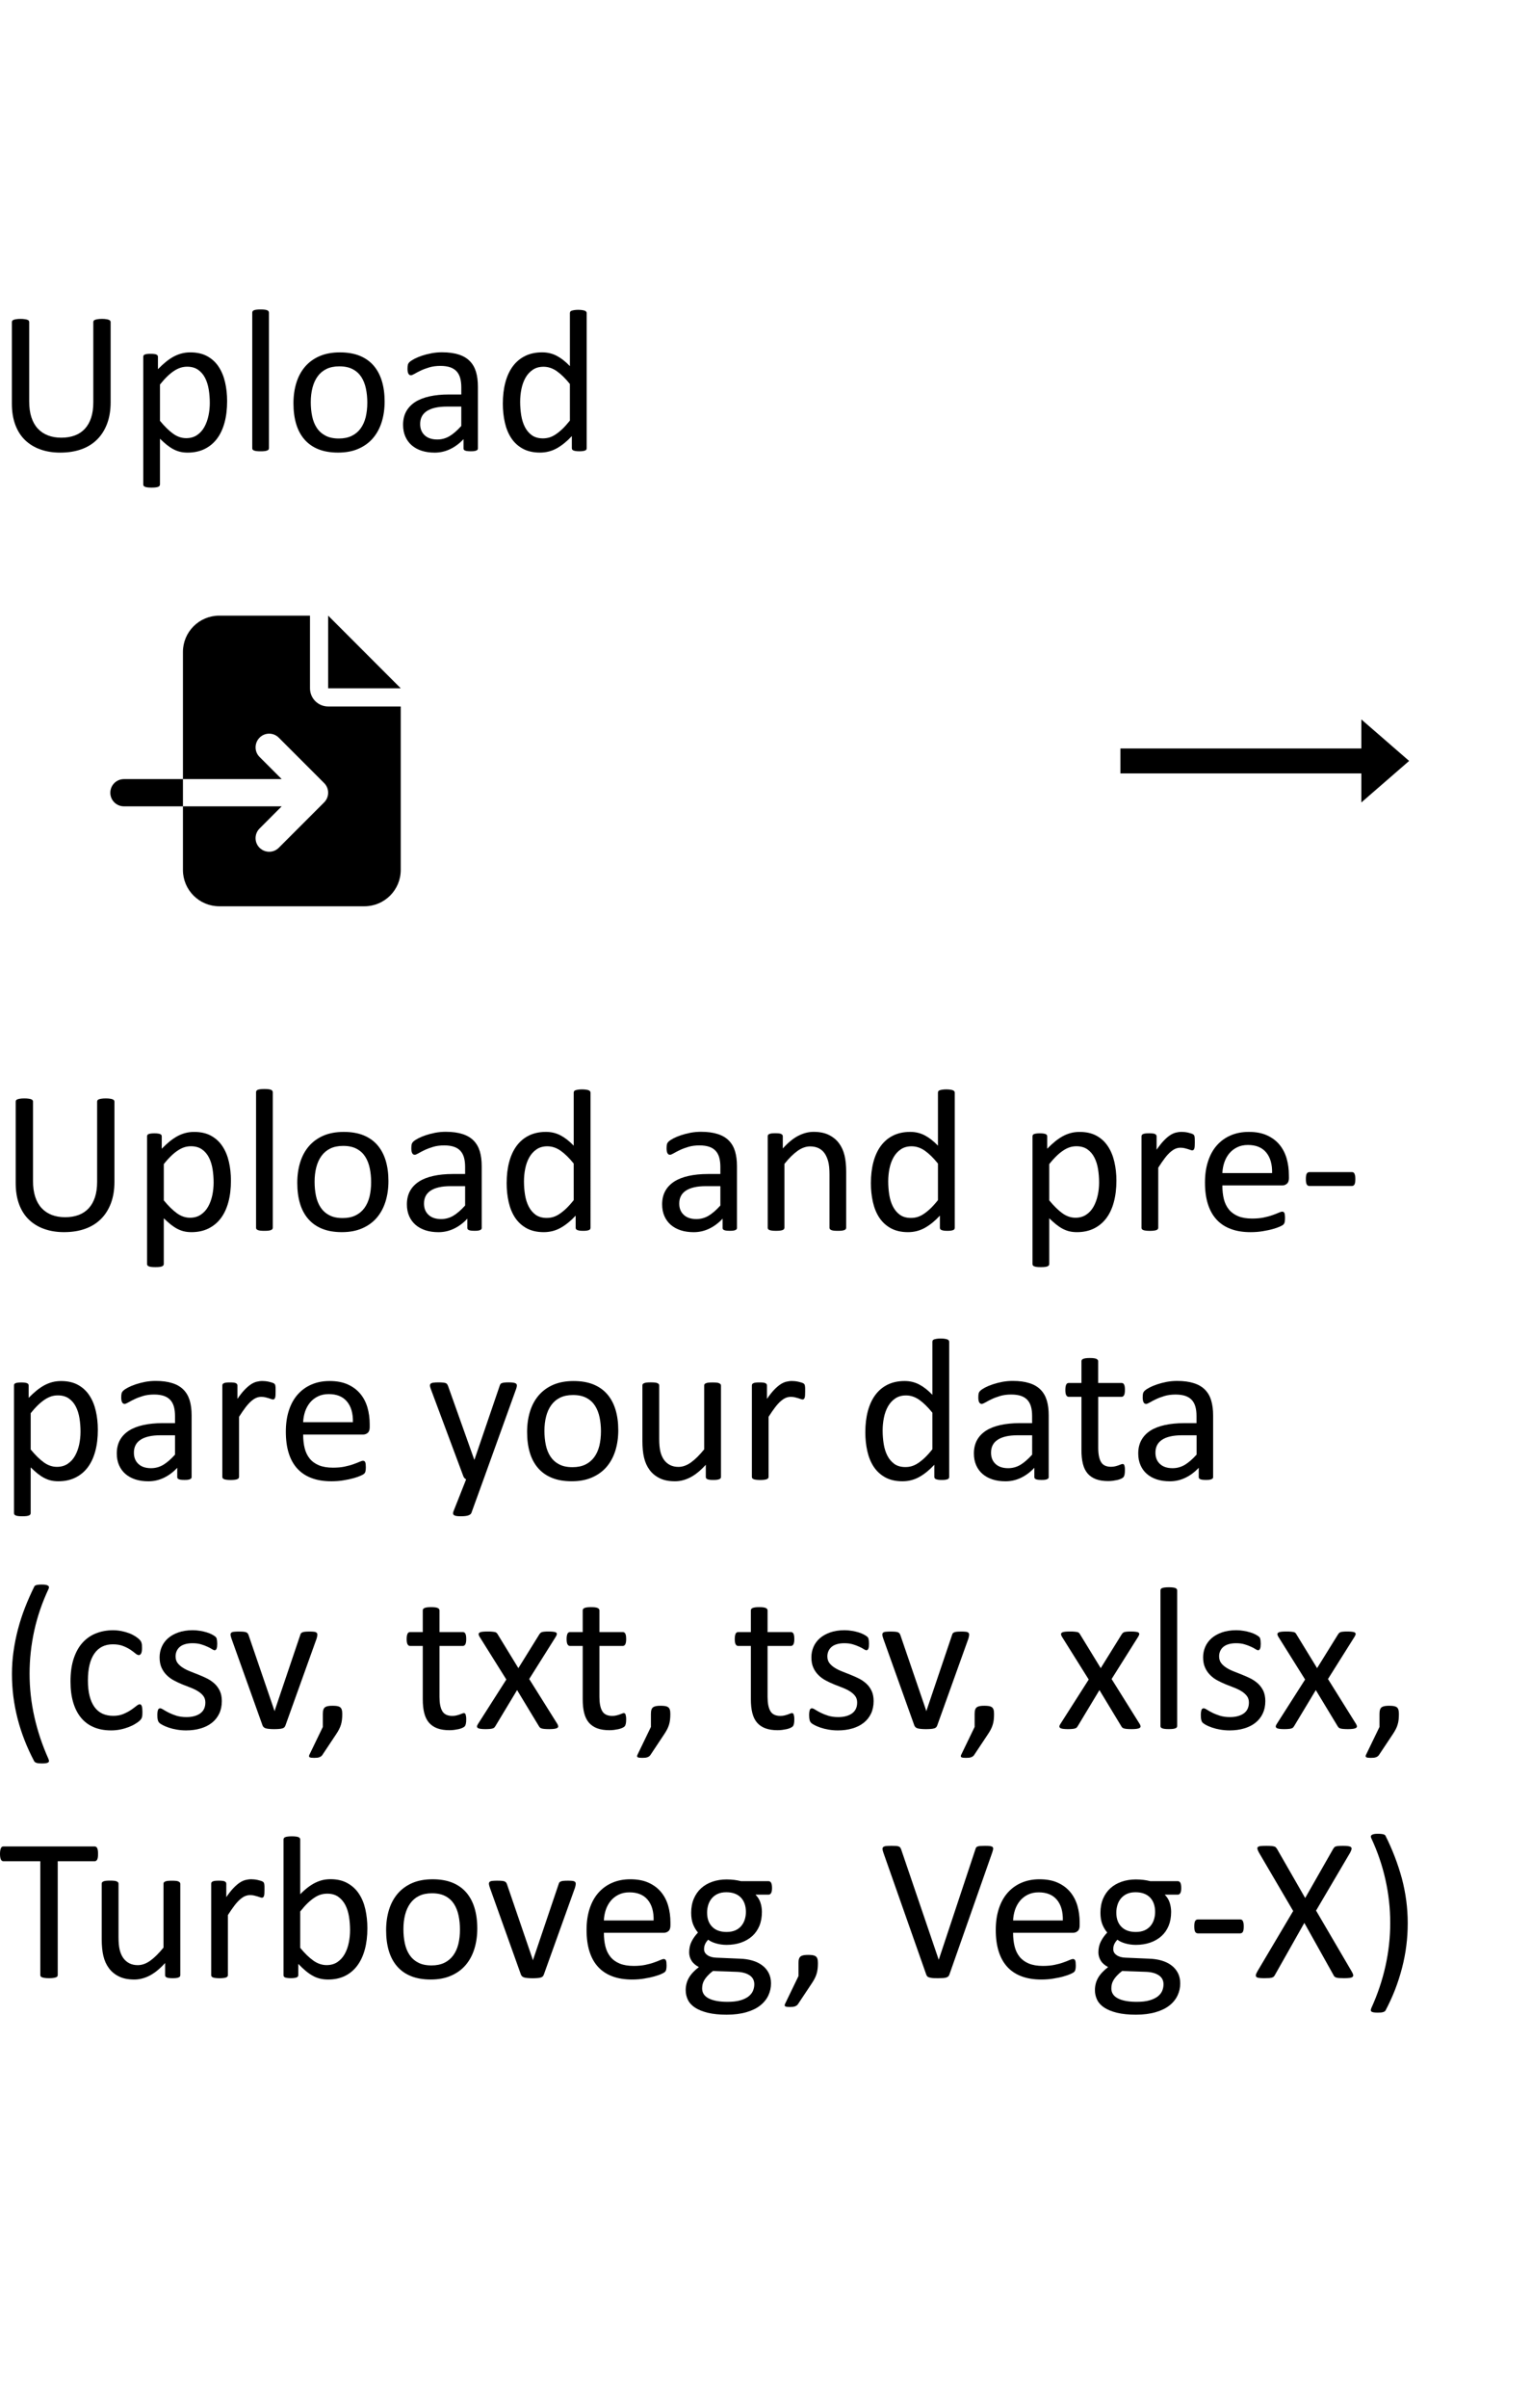 <?xml version="1.0" encoding="utf-8"?>
<!-- Generator: Adobe Illustrator 16.0.3, SVG Export Plug-In . SVG Version: 6.00 Build 0)  -->
<!DOCTYPE svg PUBLIC "-//W3C//DTD SVG 1.1//EN" "http://www.w3.org/Graphics/SVG/1.1/DTD/svg11.dtd">
<svg version="1.1" id="Layer_1" xmlns="http://www.w3.org/2000/svg" xmlns:xlink="http://www.w3.org/1999/xlink" x="0px" y="0px"
	 width="110.706px" height="174px" viewBox="12.541 -19.054 110.706 174" enable-background="new 12.541 -19.054 110.706 174"
	 xml:space="preserve">
<path d="M25.769,28.052c0-1.448,1.176-2.624,2.625-2.624h6.563v5.25c0,0.726,0.586,1.313,1.313,1.313h5.248v11.812
	c0,1.447-1.177,2.624-2.624,2.624h-10.5c-1.448,0-2.625-1.177-2.625-2.624v-4.595h7.14l-1.6,1.602c-0.384,0.386-0.384,1.009,0,1.39
	c0.386,0.383,1.01,0.386,1.391,0l3.281-3.281c0.384-0.385,0.384-1.009,0-1.392L32.7,34.246c-0.386-0.387-1.009-0.387-1.391,0
	c-0.381,0.387-0.384,1.011,0,1.391l1.6,1.601h-7.14V28.052L25.769,28.052z M25.769,37.237v1.969h-4.266
	c-0.546,0-0.985-0.438-0.985-0.982s0.439-0.985,0.985-0.985L25.769,37.237L25.769,37.237z M41.517,30.677h-5.248v-5.25
	L41.517,30.677z"/>
<path d="M110.979,32.926l3.455,3l-3.455,3V32.926z M93.558,35.026h17.997v1.8H93.558V35.026z"/>
<g enable-background="new    ">
	<path d="M20.817,66.332c0,0.576-0.084,1.092-0.252,1.543c-0.169,0.451-0.409,0.834-0.722,1.146
		c-0.313,0.311-0.693,0.549-1.143,0.709c-0.45,0.162-0.959,0.242-1.531,0.242c-0.522,0-0.999-0.076-1.428-0.229
		c-0.429-0.15-0.798-0.375-1.106-0.67c-0.308-0.295-0.544-0.664-0.71-1.107c-0.166-0.445-0.249-0.957-0.249-1.539v-5.88
		c0-0.039,0.01-0.073,0.029-0.104c0.019-0.029,0.054-0.053,0.103-0.068c0.049-0.019,0.112-0.031,0.19-0.045
		c0.078-0.013,0.181-0.019,0.308-0.019c0.117,0,0.217,0.006,0.3,0.019c0.083,0.014,0.147,0.026,0.194,0.045
		c0.046,0.018,0.08,0.039,0.099,0.068s0.029,0.063,0.029,0.104v5.728c0,0.439,0.054,0.822,0.161,1.148
		c0.107,0.328,0.262,0.6,0.465,0.816c0.202,0.217,0.446,0.381,0.732,0.49c0.285,0.109,0.606,0.164,0.963,0.164
		c0.366,0,0.692-0.053,0.978-0.16s0.527-0.27,0.726-0.482c0.197-0.215,0.349-0.48,0.454-0.799c0.104-0.316,0.157-0.688,0.157-1.113
		v-5.792c0-0.039,0.01-0.073,0.029-0.104c0.019-0.029,0.054-0.053,0.103-0.068c0.049-0.019,0.113-0.031,0.194-0.045
		c0.08-0.013,0.182-0.019,0.304-0.019c0.117,0,0.216,0.006,0.297,0.019c0.08,0.014,0.144,0.026,0.19,0.045
		c0.046,0.018,0.08,0.039,0.103,0.068c0.021,0.029,0.033,0.063,0.033,0.104V66.332L20.817,66.332z"/>
	<path d="M29.24,66.252c0,0.576-0.062,1.096-0.187,1.553c-0.124,0.461-0.308,0.85-0.549,1.17c-0.242,0.318-0.541,0.564-0.897,0.738
		s-0.764,0.26-1.223,0.26c-0.195,0-0.376-0.02-0.542-0.059s-0.329-0.102-0.487-0.184c-0.159-0.084-0.316-0.189-0.473-0.314
		c-0.156-0.127-0.322-0.275-0.498-0.445v3.295c0,0.039-0.01,0.074-0.029,0.104s-0.051,0.055-0.095,0.072
		c-0.044,0.02-0.105,0.035-0.183,0.045c-0.078,0.01-0.178,0.014-0.3,0.014c-0.117,0-0.215-0.004-0.293-0.014
		s-0.141-0.025-0.187-0.045s-0.078-0.043-0.095-0.072c-0.018-0.027-0.026-0.063-0.026-0.104v-9.207c0-0.043,0.007-0.078,0.022-0.105
		c0.015-0.025,0.044-0.049,0.088-0.068s0.1-0.031,0.168-0.039c0.068-0.01,0.151-0.014,0.249-0.014c0.103,0,0.187,0.004,0.252,0.014
		c0.066,0.008,0.121,0.02,0.165,0.039c0.044,0.021,0.074,0.043,0.092,0.068c0.017,0.027,0.025,0.064,0.025,0.105v0.887
		c0.2-0.205,0.393-0.383,0.579-0.535c0.186-0.148,0.372-0.273,0.56-0.377c0.188-0.1,0.381-0.176,0.579-0.227
		c0.197-0.051,0.406-0.076,0.626-0.076c0.479,0,0.886,0.092,1.223,0.277c0.337,0.186,0.612,0.439,0.824,0.762
		c0.213,0.322,0.368,0.697,0.465,1.125C29.191,65.321,29.24,65.774,29.24,66.252z M27.988,66.391c0-0.336-0.026-0.662-0.077-0.979
		c-0.052-0.314-0.14-0.596-0.266-0.838c-0.125-0.244-0.293-0.439-0.505-0.586c-0.211-0.146-0.474-0.221-0.788-0.221
		c-0.157,0-0.313,0.021-0.464,0.066c-0.152,0.049-0.307,0.121-0.464,0.223c-0.157,0.102-0.322,0.23-0.494,0.395
		c-0.172,0.164-0.354,0.365-0.545,0.605v2.621c0.334,0.404,0.651,0.717,0.951,0.932c0.3,0.215,0.614,0.322,0.943,0.322
		c0.304,0,0.566-0.074,0.785-0.223c0.218-0.145,0.396-0.342,0.531-0.586c0.135-0.242,0.234-0.518,0.298-0.818
		C27.956,67.006,27.988,66.699,27.988,66.391z"/>
	<path d="M32.265,69.651c0,0.039-0.01,0.072-0.029,0.1c-0.02,0.025-0.051,0.051-0.095,0.068c-0.044,0.021-0.105,0.035-0.183,0.045
		s-0.178,0.014-0.3,0.014c-0.117,0-0.215-0.004-0.293-0.014c-0.078-0.01-0.141-0.023-0.187-0.045
		c-0.046-0.02-0.078-0.043-0.095-0.068c-0.018-0.025-0.026-0.061-0.026-0.1v-9.785c0-0.039,0.008-0.072,0.026-0.103
		c0.017-0.029,0.048-0.055,0.095-0.074c0.046-0.02,0.109-0.032,0.187-0.043c0.078-0.01,0.176-0.016,0.293-0.016
		c0.122,0,0.222,0.006,0.3,0.016c0.078,0.011,0.139,0.023,0.183,0.043c0.044,0.021,0.076,0.045,0.095,0.074
		c0.019,0.027,0.029,0.063,0.029,0.103V69.651z"/>
	<path d="M40.629,66.281c0,0.537-0.071,1.031-0.212,1.482c-0.142,0.453-0.353,0.842-0.633,1.17
		c-0.281,0.326-0.633,0.582-1.055,0.764c-0.423,0.186-0.912,0.275-1.469,0.275c-0.542,0-1.015-0.08-1.417-0.242
		c-0.403-0.16-0.739-0.396-1.007-0.703s-0.469-0.68-0.601-1.119c-0.132-0.438-0.198-0.938-0.198-1.494
		c0-0.537,0.069-1.031,0.209-1.482c0.139-0.451,0.349-0.84,0.63-1.168c0.28-0.326,0.631-0.58,1.051-0.764
		c0.42-0.18,0.911-0.27,1.472-0.27c0.542,0,1.014,0.08,1.417,0.24c0.402,0.162,0.738,0.396,1.007,0.703
		c0.269,0.309,0.47,0.682,0.604,1.119C40.562,65.235,40.629,65.731,40.629,66.281z M39.377,66.362c0-0.354-0.033-0.693-0.1-1.01
		c-0.067-0.318-0.176-0.596-0.329-0.836c-0.153-0.238-0.36-0.43-0.621-0.566c-0.261-0.141-0.586-0.209-0.976-0.209
		c-0.36,0-0.669,0.064-0.928,0.189c-0.259,0.127-0.472,0.307-0.639,0.539c-0.167,0.23-0.292,0.506-0.373,0.822
		c-0.082,0.316-0.122,0.664-0.122,1.041c0,0.359,0.033,0.701,0.1,1.02c0.067,0.316,0.178,0.594,0.333,0.83
		c0.155,0.236,0.363,0.426,0.625,0.563c0.261,0.143,0.586,0.209,0.976,0.209c0.355,0,0.663-0.063,0.924-0.188
		c0.261-0.127,0.476-0.307,0.643-0.535s0.291-0.502,0.37-0.818C39.337,67.094,39.377,66.742,39.377,66.362z"/>
	<path d="M47.375,69.658c0,0.061-0.02,0.104-0.059,0.131c-0.039,0.029-0.093,0.055-0.161,0.066c-0.068,0.016-0.168,0.021-0.3,0.021
		c-0.127,0-0.229-0.008-0.304-0.021c-0.076-0.014-0.131-0.037-0.165-0.066c-0.034-0.027-0.051-0.07-0.051-0.131v-0.66
		c-0.288,0.311-0.609,0.549-0.963,0.721c-0.354,0.17-0.729,0.256-1.124,0.256c-0.347,0-0.661-0.045-0.941-0.135
		c-0.281-0.094-0.52-0.223-0.718-0.395c-0.197-0.17-0.352-0.381-0.461-0.629c-0.11-0.25-0.165-0.533-0.165-0.85
		c0-0.371,0.076-0.693,0.227-0.969c0.151-0.273,0.369-0.5,0.652-0.682c0.283-0.182,0.63-0.316,1.04-0.406
		c0.41-0.09,0.872-0.137,1.384-0.137h0.908v-0.512c0-0.254-0.027-0.48-0.081-0.676c-0.054-0.193-0.141-0.355-0.26-0.486
		c-0.12-0.129-0.275-0.229-0.465-0.293s-0.425-0.1-0.703-0.1c-0.298,0-0.565,0.035-0.802,0.105c-0.237,0.07-0.444,0.148-0.622,0.234
		c-0.179,0.086-0.328,0.162-0.447,0.234c-0.12,0.068-0.208,0.105-0.267,0.105c-0.039,0-0.073-0.012-0.103-0.029
		c-0.03-0.02-0.055-0.049-0.077-0.088s-0.038-0.09-0.048-0.15c-0.01-0.063-0.015-0.129-0.015-0.201c0-0.121,0.008-0.219,0.025-0.289
		s0.059-0.139,0.125-0.201c0.065-0.063,0.179-0.139,0.34-0.225c0.161-0.084,0.347-0.162,0.557-0.232s0.439-0.129,0.688-0.178
		c0.249-0.045,0.5-0.068,0.754-0.068c0.474,0,0.876,0.055,1.208,0.162c0.332,0.105,0.601,0.264,0.806,0.473
		c0.205,0.207,0.354,0.465,0.447,0.771c0.093,0.307,0.139,0.668,0.139,1.076v4.449h0.002V69.658z M46.174,66.649h-1.033
		c-0.332,0-0.62,0.027-0.864,0.084c-0.244,0.055-0.447,0.139-0.608,0.248s-0.28,0.242-0.355,0.396
		c-0.076,0.152-0.114,0.33-0.114,0.531c0,0.342,0.108,0.611,0.326,0.814c0.217,0.203,0.521,0.305,0.912,0.305
		c0.317,0,0.611-0.08,0.883-0.24c0.271-0.162,0.555-0.408,0.853-0.74V66.649z"/>
	<path d="M55.241,69.651c0,0.039-0.009,0.074-0.025,0.104c-0.018,0.029-0.047,0.053-0.088,0.068
		c-0.042,0.018-0.097,0.029-0.165,0.041c-0.068,0.01-0.151,0.014-0.249,0.014c-0.103,0-0.188-0.004-0.256-0.014
		c-0.068-0.012-0.125-0.023-0.168-0.041c-0.044-0.018-0.076-0.039-0.095-0.068c-0.019-0.029-0.029-0.063-0.029-0.104V68.78
		c-0.347,0.375-0.707,0.668-1.081,0.879c-0.373,0.209-0.782,0.314-1.227,0.314c-0.483,0-0.896-0.096-1.238-0.281
		c-0.342-0.189-0.619-0.443-0.832-0.762c-0.212-0.32-0.367-0.697-0.465-1.129c-0.098-0.434-0.146-0.889-0.146-1.365
		c0-0.566,0.061-1.078,0.183-1.535c0.122-0.457,0.303-0.846,0.542-1.168c0.239-0.322,0.536-0.57,0.89-0.744
		c0.354-0.172,0.763-0.26,1.227-0.26c0.386,0,0.738,0.084,1.059,0.254c0.319,0.168,0.636,0.416,0.948,0.742v-3.831
		c0-0.032,0.008-0.065,0.025-0.1c0.017-0.03,0.05-0.057,0.099-0.072c0.049-0.018,0.111-0.031,0.187-0.044
		c0.075-0.013,0.172-0.021,0.289-0.021c0.122,0,0.222,0.008,0.3,0.021c0.078,0.013,0.139,0.026,0.183,0.044
		c0.044,0.019,0.077,0.042,0.099,0.072c0.022,0.031,0.033,0.064,0.033,0.1V69.651L55.241,69.651z M54.025,65.016
		c-0.327-0.406-0.644-0.715-0.948-0.928c-0.306-0.213-0.624-0.318-0.956-0.318c-0.308,0-0.569,0.074-0.784,0.221
		c-0.215,0.146-0.39,0.34-0.524,0.578c-0.134,0.24-0.232,0.51-0.293,0.814c-0.061,0.303-0.091,0.609-0.091,0.922
		c0,0.332,0.026,0.656,0.077,0.975c0.052,0.318,0.141,0.602,0.268,0.846c0.127,0.246,0.295,0.445,0.505,0.596
		c0.21,0.146,0.474,0.223,0.791,0.223c0.161,0,0.316-0.02,0.465-0.064c0.148-0.045,0.301-0.115,0.458-0.221
		c0.156-0.102,0.32-0.234,0.491-0.396c0.171-0.164,0.352-0.365,0.542-0.605L54.025,65.016L54.025,65.016z"/>
	<path d="M65.832,69.658c0,0.061-0.02,0.104-0.059,0.131c-0.039,0.029-0.093,0.055-0.161,0.066c-0.068,0.016-0.168,0.021-0.3,0.021
		c-0.127,0-0.229-0.008-0.304-0.021c-0.076-0.014-0.131-0.037-0.165-0.066c-0.034-0.027-0.051-0.07-0.051-0.131v-0.66
		c-0.288,0.311-0.609,0.549-0.963,0.721c-0.354,0.17-0.729,0.256-1.124,0.256c-0.347,0-0.661-0.045-0.941-0.135
		c-0.281-0.094-0.52-0.223-0.718-0.395c-0.197-0.17-0.352-0.381-0.461-0.629c-0.11-0.25-0.165-0.533-0.165-0.85
		c0-0.371,0.076-0.693,0.227-0.969c0.151-0.273,0.369-0.5,0.652-0.682c0.283-0.182,0.63-0.316,1.04-0.406
		c0.41-0.09,0.872-0.137,1.384-0.137h0.908v-0.512c0-0.254-0.027-0.48-0.081-0.676c-0.054-0.193-0.141-0.355-0.26-0.486
		c-0.12-0.129-0.275-0.229-0.465-0.293s-0.425-0.1-0.703-0.1c-0.298,0-0.565,0.035-0.802,0.105c-0.237,0.07-0.444,0.148-0.622,0.234
		c-0.179,0.086-0.328,0.162-0.447,0.234c-0.12,0.068-0.208,0.105-0.267,0.105c-0.039,0-0.073-0.012-0.103-0.029
		c-0.03-0.02-0.055-0.049-0.077-0.088s-0.038-0.09-0.048-0.15c-0.01-0.063-0.015-0.129-0.015-0.201c0-0.121,0.008-0.219,0.025-0.289
		s0.059-0.139,0.125-0.201c0.065-0.063,0.179-0.139,0.34-0.225c0.161-0.084,0.347-0.162,0.557-0.232s0.439-0.129,0.688-0.178
		c0.249-0.045,0.5-0.068,0.754-0.068c0.474,0,0.876,0.055,1.208,0.162c0.332,0.105,0.601,0.264,0.806,0.473
		c0.205,0.207,0.354,0.465,0.447,0.771c0.093,0.307,0.139,0.668,0.139,1.076v4.449h0.002V69.658z M64.631,66.649h-1.033
		c-0.332,0-0.62,0.027-0.864,0.084c-0.244,0.055-0.447,0.139-0.608,0.248s-0.28,0.242-0.355,0.396
		c-0.076,0.152-0.114,0.33-0.114,0.531c0,0.342,0.108,0.611,0.326,0.814c0.217,0.203,0.521,0.305,0.912,0.305
		c0.317,0,0.611-0.08,0.883-0.24c0.271-0.162,0.555-0.408,0.853-0.74V66.649z"/>
	<path d="M73.728,69.651c0,0.039-0.01,0.072-0.029,0.1c-0.02,0.025-0.051,0.051-0.095,0.068c-0.044,0.021-0.105,0.035-0.183,0.045
		s-0.176,0.014-0.293,0.014c-0.122,0-0.222-0.004-0.3-0.014s-0.139-0.023-0.183-0.045c-0.044-0.02-0.076-0.043-0.095-0.068
		c-0.02-0.025-0.029-0.061-0.029-0.1v-3.859c0-0.377-0.029-0.68-0.088-0.906c-0.059-0.229-0.144-0.43-0.256-0.596
		c-0.112-0.166-0.258-0.293-0.436-0.381c-0.179-0.088-0.385-0.131-0.619-0.131c-0.303,0-0.605,0.107-0.908,0.322
		c-0.303,0.215-0.62,0.527-0.952,0.943v4.605c0,0.039-0.01,0.072-0.029,0.1c-0.02,0.025-0.051,0.051-0.095,0.07
		c-0.044,0.018-0.105,0.033-0.183,0.043s-0.178,0.016-0.3,0.016c-0.117,0-0.215-0.006-0.293-0.016
		c-0.078-0.01-0.141-0.023-0.187-0.043c-0.046-0.021-0.078-0.045-0.095-0.07c-0.018-0.025-0.026-0.061-0.026-0.1v-6.592
		c0-0.039,0.007-0.07,0.022-0.102c0.015-0.023,0.044-0.051,0.088-0.07c0.044-0.021,0.1-0.037,0.168-0.045s0.159-0.012,0.271-0.012
		c0.107,0,0.196,0.004,0.268,0.012c0.07,0.008,0.125,0.021,0.165,0.045c0.039,0.02,0.067,0.047,0.084,0.07
		c0.017,0.027,0.025,0.063,0.025,0.102v0.871c0.371-0.414,0.741-0.721,1.109-0.912c0.369-0.191,0.741-0.289,1.117-0.289
		c0.439,0,0.81,0.074,1.109,0.225c0.301,0.148,0.543,0.35,0.729,0.598c0.186,0.25,0.319,0.541,0.399,0.875
		c0.081,0.336,0.121,0.736,0.121,1.205L73.728,69.651L73.728,69.651z"/>
	<path d="M81.579,69.651c0,0.039-0.009,0.074-0.025,0.104c-0.018,0.029-0.047,0.053-0.088,0.068
		c-0.042,0.018-0.097,0.029-0.165,0.041c-0.068,0.01-0.151,0.014-0.249,0.014c-0.103,0-0.188-0.004-0.256-0.014
		c-0.068-0.012-0.125-0.023-0.168-0.041c-0.044-0.018-0.076-0.039-0.095-0.068s-0.029-0.063-0.029-0.104V68.78
		c-0.347,0.375-0.707,0.668-1.081,0.879c-0.373,0.209-0.782,0.314-1.227,0.314c-0.483,0-0.896-0.096-1.238-0.281
		c-0.342-0.189-0.619-0.443-0.832-0.762c-0.212-0.32-0.367-0.697-0.465-1.129c-0.098-0.434-0.146-0.889-0.146-1.365
		c0-0.566,0.061-1.078,0.183-1.535c0.122-0.457,0.303-0.846,0.542-1.168c0.239-0.322,0.536-0.57,0.89-0.744
		c0.354-0.172,0.763-0.26,1.227-0.26c0.386,0,0.738,0.084,1.059,0.254c0.319,0.168,0.636,0.416,0.948,0.742v-3.831
		c0-0.032,0.008-0.065,0.025-0.1c0.017-0.03,0.05-0.057,0.099-0.072c0.049-0.018,0.111-0.031,0.187-0.044
		c0.075-0.013,0.172-0.021,0.289-0.021c0.122,0,0.222,0.008,0.3,0.021c0.078,0.013,0.139,0.026,0.183,0.044
		c0.044,0.019,0.077,0.042,0.099,0.072c0.022,0.031,0.033,0.064,0.033,0.1V69.651L81.579,69.651z M80.363,65.016
		c-0.327-0.406-0.644-0.715-0.948-0.928c-0.306-0.213-0.624-0.318-0.956-0.318c-0.308,0-0.569,0.074-0.784,0.221
		c-0.215,0.146-0.39,0.34-0.524,0.578c-0.134,0.24-0.232,0.51-0.293,0.814c-0.061,0.303-0.091,0.609-0.091,0.922
		c0,0.332,0.026,0.656,0.077,0.975c0.052,0.318,0.141,0.602,0.268,0.846c0.127,0.246,0.295,0.445,0.505,0.596
		c0.21,0.148,0.474,0.223,0.791,0.223c0.161,0,0.316-0.02,0.465-0.064c0.148-0.045,0.301-0.115,0.458-0.221
		c0.156-0.102,0.32-0.234,0.491-0.396c0.171-0.164,0.352-0.365,0.542-0.605v-2.639h-0.001V65.016z"/>
	<path d="M93.268,66.252c0,0.576-0.063,1.096-0.188,1.553c-0.123,0.461-0.308,0.85-0.549,1.17c-0.242,0.318-0.541,0.564-0.896,0.738
		c-0.356,0.174-0.764,0.26-1.223,0.26c-0.195,0-0.377-0.02-0.543-0.059s-0.328-0.102-0.486-0.184
		c-0.159-0.084-0.316-0.189-0.473-0.314c-0.156-0.127-0.322-0.275-0.498-0.445v3.295c0,0.039-0.011,0.074-0.029,0.104
		c-0.02,0.029-0.051,0.055-0.096,0.072c-0.043,0.02-0.104,0.035-0.183,0.045s-0.178,0.014-0.3,0.014
		c-0.117,0-0.215-0.004-0.293-0.014s-0.141-0.025-0.188-0.045c-0.046-0.02-0.078-0.043-0.095-0.072
		c-0.019-0.027-0.026-0.063-0.026-0.104v-9.207c0-0.043,0.008-0.078,0.022-0.105c0.015-0.025,0.044-0.049,0.088-0.068
		s0.101-0.031,0.168-0.039c0.067-0.01,0.151-0.014,0.249-0.014c0.104,0,0.188,0.004,0.252,0.014c0.066,0.008,0.121,0.02,0.165,0.039
		c0.044,0.021,0.074,0.043,0.093,0.068c0.016,0.027,0.024,0.064,0.024,0.105v0.887c0.2-0.205,0.394-0.383,0.579-0.535
		c0.186-0.148,0.371-0.273,0.56-0.377c0.188-0.1,0.382-0.176,0.579-0.227s0.406-0.076,0.626-0.076c0.479,0,0.888,0.092,1.224,0.277
		c0.338,0.186,0.611,0.439,0.823,0.762c0.214,0.322,0.367,0.697,0.466,1.125C93.219,65.321,93.268,65.774,93.268,66.252z
		 M92.016,66.391c0-0.336-0.025-0.662-0.077-0.979c-0.052-0.314-0.14-0.596-0.267-0.838c-0.125-0.244-0.293-0.439-0.504-0.586
		s-0.476-0.221-0.789-0.221c-0.156,0-0.313,0.021-0.463,0.066c-0.153,0.049-0.309,0.121-0.465,0.223
		c-0.158,0.102-0.322,0.23-0.494,0.395s-0.354,0.365-0.545,0.605v2.621c0.334,0.404,0.65,0.717,0.95,0.932s0.614,0.322,0.944,0.322
		c0.304,0,0.564-0.074,0.783-0.223c0.219-0.145,0.396-0.342,0.531-0.586c0.135-0.242,0.233-0.518,0.299-0.818
		C91.985,67.006,92.016,66.699,92.016,66.391z"/>
	<path d="M98.937,63.49c0,0.107-0.002,0.199-0.008,0.271c-0.005,0.074-0.015,0.131-0.029,0.174
		c-0.014,0.041-0.032,0.072-0.055,0.094c-0.021,0.023-0.054,0.033-0.093,0.033s-0.086-0.01-0.143-0.033
		c-0.057-0.02-0.119-0.043-0.189-0.063c-0.071-0.023-0.15-0.043-0.238-0.064c-0.088-0.02-0.184-0.029-0.286-0.029
		c-0.121,0-0.241,0.023-0.358,0.072s-0.24,0.131-0.369,0.242c-0.129,0.113-0.266,0.262-0.406,0.447
		c-0.141,0.184-0.299,0.412-0.469,0.68v4.336c0,0.041-0.01,0.072-0.029,0.1s-0.051,0.053-0.096,0.07
		c-0.043,0.021-0.104,0.033-0.184,0.043c-0.078,0.01-0.179,0.018-0.3,0.018c-0.117,0-0.215-0.008-0.293-0.018
		s-0.142-0.021-0.188-0.043c-0.047-0.02-0.078-0.043-0.095-0.07c-0.019-0.025-0.026-0.059-0.026-0.1v-6.592
		c0-0.037,0.008-0.07,0.022-0.1c0.015-0.025,0.044-0.051,0.088-0.072s0.101-0.035,0.169-0.043s0.158-0.012,0.271-0.012
		c0.107,0,0.195,0.004,0.268,0.012c0.07,0.008,0.126,0.021,0.165,0.043s0.065,0.047,0.084,0.072c0.017,0.027,0.024,0.063,0.024,0.1
		v0.961c0.182-0.264,0.351-0.48,0.51-0.646c0.158-0.168,0.311-0.297,0.449-0.393c0.144-0.096,0.283-0.16,0.423-0.197
		c0.139-0.035,0.278-0.055,0.421-0.055c0.063,0,0.136,0.004,0.216,0.012c0.081,0.008,0.165,0.021,0.253,0.041
		s0.167,0.041,0.238,0.064c0.068,0.021,0.119,0.049,0.148,0.07c0.028,0.025,0.049,0.051,0.059,0.07
		c0.01,0.021,0.02,0.051,0.025,0.084c0.008,0.035,0.014,0.084,0.016,0.15C98.936,63.289,98.937,63.379,98.937,63.49z"/>
	<path d="M105.743,66.069c0,0.191-0.05,0.326-0.146,0.406c-0.097,0.082-0.205,0.121-0.326,0.121h-4.342
		c0,0.365,0.036,0.695,0.108,0.988c0.074,0.293,0.197,0.545,0.369,0.756c0.172,0.209,0.396,0.369,0.67,0.482
		c0.273,0.111,0.609,0.168,1.008,0.168c0.313,0,0.595-0.025,0.84-0.076c0.244-0.053,0.457-0.107,0.636-0.174
		c0.181-0.063,0.328-0.119,0.442-0.172c0.115-0.051,0.201-0.076,0.261-0.076c0.034,0,0.065,0.008,0.092,0.025
		s0.05,0.043,0.063,0.076c0.015,0.033,0.023,0.082,0.031,0.145c0.008,0.061,0.012,0.135,0.012,0.223
		c0,0.063-0.002,0.119-0.008,0.164c-0.004,0.049-0.01,0.09-0.018,0.125c-0.008,0.037-0.021,0.07-0.037,0.1
		c-0.018,0.031-0.039,0.059-0.066,0.084c-0.024,0.027-0.104,0.072-0.235,0.133c-0.134,0.061-0.304,0.121-0.515,0.18
		c-0.209,0.061-0.453,0.111-0.729,0.156c-0.275,0.047-0.57,0.07-0.883,0.07c-0.543,0-1.02-0.076-1.426-0.229
		c-0.406-0.15-0.752-0.375-1.027-0.674c-0.279-0.299-0.488-0.672-0.631-1.121c-0.143-0.447-0.213-0.971-0.213-1.564
		c0-0.566,0.072-1.076,0.221-1.527c0.146-0.453,0.355-0.836,0.633-1.15c0.275-0.313,0.609-0.557,1-0.725
		c0.391-0.17,0.828-0.254,1.313-0.254c0.519,0,0.957,0.084,1.32,0.25s0.664,0.389,0.898,0.67c0.232,0.281,0.404,0.609,0.516,0.988
		c0.109,0.379,0.166,0.781,0.166,1.213L105.743,66.069L105.743,66.069z M104.525,65.711c0.017-0.635-0.127-1.133-0.424-1.494
		s-0.737-0.543-1.322-0.543c-0.301,0-0.563,0.057-0.788,0.17c-0.225,0.111-0.414,0.262-0.566,0.445
		c-0.152,0.188-0.271,0.4-0.354,0.646c-0.084,0.248-0.131,0.506-0.141,0.771h3.596V65.711L104.525,65.711z"/>
	<path d="M110.545,66.135c0,0.191-0.021,0.322-0.064,0.396c-0.045,0.07-0.105,0.107-0.189,0.107h-3.063
		c-0.088,0-0.152-0.037-0.197-0.111c-0.045-0.076-0.064-0.207-0.064-0.395c0-0.186,0.021-0.313,0.064-0.389
		c0.045-0.072,0.109-0.109,0.197-0.109h3.063c0.039,0,0.074,0.008,0.105,0.021c0.031,0.016,0.059,0.043,0.08,0.084
		s0.039,0.096,0.051,0.156C110.54,65.965,110.545,66.043,110.545,66.135z"/>
</g>
<g enable-background="new    ">
	<path d="M19.616,84.252c0,0.576-0.062,1.096-0.187,1.553c-0.124,0.461-0.308,0.85-0.549,1.17c-0.242,0.318-0.541,0.564-0.897,0.738
		s-0.764,0.26-1.223,0.26c-0.195,0-0.376-0.02-0.542-0.059s-0.329-0.102-0.487-0.184c-0.159-0.084-0.316-0.189-0.473-0.314
		c-0.156-0.127-0.322-0.275-0.498-0.445v3.295c0,0.039-0.01,0.074-0.029,0.104s-0.051,0.055-0.095,0.072
		c-0.044,0.021-0.105,0.035-0.183,0.045c-0.078,0.01-0.178,0.014-0.3,0.014c-0.117,0-0.215-0.004-0.293-0.014
		c-0.078-0.01-0.141-0.023-0.187-0.045c-0.046-0.02-0.078-0.043-0.095-0.072c-0.018-0.027-0.026-0.063-0.026-0.104v-9.207
		c0-0.043,0.007-0.078,0.022-0.105c0.015-0.025,0.044-0.049,0.088-0.068s0.1-0.031,0.168-0.039c0.068-0.01,0.151-0.014,0.249-0.014
		c0.103,0,0.187,0.004,0.252,0.014c0.066,0.008,0.121,0.02,0.165,0.039c0.044,0.021,0.074,0.043,0.092,0.068
		c0.017,0.027,0.025,0.064,0.025,0.105v0.887c0.2-0.205,0.393-0.383,0.579-0.535c0.186-0.148,0.372-0.273,0.56-0.377
		c0.188-0.1,0.381-0.176,0.579-0.227c0.197-0.051,0.406-0.076,0.626-0.076c0.479,0,0.886,0.092,1.223,0.277
		c0.337,0.186,0.612,0.439,0.824,0.762c0.213,0.322,0.368,0.697,0.465,1.125C19.567,83.321,19.616,83.774,19.616,84.252z
		 M18.364,84.391c0-0.336-0.026-0.662-0.077-0.979c-0.052-0.314-0.14-0.596-0.266-0.838c-0.125-0.244-0.293-0.439-0.505-0.586
		c-0.211-0.146-0.474-0.221-0.788-0.221c-0.157,0-0.313,0.021-0.464,0.066c-0.152,0.049-0.307,0.121-0.464,0.223
		c-0.157,0.102-0.322,0.23-0.494,0.395c-0.172,0.164-0.354,0.365-0.545,0.605v2.621c0.334,0.404,0.651,0.717,0.951,0.932
		c0.3,0.215,0.614,0.322,0.943,0.322c0.304,0,0.566-0.074,0.785-0.223c0.218-0.145,0.396-0.342,0.531-0.586
		c0.135-0.242,0.234-0.518,0.298-0.818C18.332,85.006,18.364,84.699,18.364,84.391z"/>
	<path d="M26.398,87.658c0,0.061-0.02,0.104-0.059,0.131c-0.039,0.029-0.093,0.055-0.161,0.066c-0.068,0.016-0.168,0.021-0.3,0.021
		c-0.127,0-0.229-0.008-0.304-0.021c-0.076-0.014-0.131-0.037-0.165-0.066c-0.034-0.027-0.051-0.07-0.051-0.131v-0.66
		c-0.288,0.311-0.609,0.549-0.963,0.721c-0.354,0.17-0.729,0.256-1.124,0.256c-0.347,0-0.661-0.045-0.941-0.135
		c-0.281-0.094-0.52-0.223-0.718-0.395c-0.197-0.17-0.352-0.381-0.461-0.629c-0.11-0.25-0.165-0.533-0.165-0.85
		c0-0.371,0.076-0.693,0.227-0.969c0.151-0.273,0.369-0.5,0.652-0.682c0.283-0.182,0.63-0.316,1.04-0.406
		c0.41-0.09,0.872-0.137,1.384-0.137h0.908v-0.512c0-0.254-0.027-0.48-0.081-0.676c-0.054-0.193-0.141-0.355-0.26-0.486
		c-0.12-0.129-0.275-0.229-0.465-0.293s-0.425-0.1-0.703-0.1c-0.298,0-0.565,0.035-0.802,0.105c-0.237,0.07-0.444,0.148-0.622,0.234
		c-0.179,0.086-0.328,0.162-0.447,0.234c-0.12,0.068-0.208,0.105-0.267,0.105c-0.039,0-0.073-0.012-0.103-0.029
		c-0.03-0.02-0.055-0.049-0.077-0.088s-0.038-0.09-0.048-0.15c-0.01-0.063-0.015-0.129-0.015-0.201c0-0.121,0.008-0.219,0.025-0.289
		s0.059-0.139,0.125-0.201c0.065-0.063,0.179-0.139,0.34-0.225c0.161-0.084,0.347-0.162,0.557-0.232s0.439-0.129,0.688-0.178
		c0.249-0.045,0.5-0.068,0.754-0.068c0.474,0,0.876,0.055,1.208,0.162c0.332,0.105,0.601,0.264,0.806,0.473
		c0.205,0.207,0.354,0.465,0.447,0.771c0.093,0.307,0.139,0.668,0.139,1.076v4.449h0.002V87.658z M25.197,84.649h-1.033
		c-0.332,0-0.62,0.027-0.864,0.084c-0.244,0.055-0.447,0.139-0.608,0.248c-0.161,0.109-0.28,0.242-0.355,0.396
		c-0.076,0.152-0.114,0.33-0.114,0.531c0,0.342,0.108,0.611,0.326,0.814c0.217,0.203,0.521,0.305,0.912,0.305
		c0.317,0,0.611-0.08,0.883-0.24c0.271-0.162,0.555-0.408,0.853-0.74V84.649z"/>
	<path d="M32.47,81.49c0,0.107-0.002,0.199-0.007,0.271c-0.005,0.074-0.015,0.131-0.029,0.174c-0.015,0.041-0.033,0.072-0.055,0.094
		c-0.022,0.023-0.053,0.033-0.092,0.033s-0.087-0.01-0.143-0.033c-0.057-0.02-0.12-0.043-0.19-0.063
		c-0.071-0.023-0.15-0.043-0.238-0.064c-0.088-0.02-0.183-0.029-0.286-0.029c-0.122,0-0.242,0.023-0.359,0.072
		c-0.117,0.049-0.241,0.131-0.37,0.242c-0.129,0.113-0.265,0.262-0.406,0.447c-0.141,0.184-0.298,0.412-0.469,0.68v4.336
		c0,0.041-0.01,0.072-0.029,0.1c-0.02,0.027-0.051,0.053-0.095,0.07c-0.044,0.02-0.105,0.033-0.183,0.043s-0.178,0.018-0.3,0.018
		c-0.117,0-0.215-0.008-0.293-0.018c-0.078-0.01-0.141-0.021-0.187-0.043c-0.046-0.02-0.078-0.043-0.095-0.07
		c-0.018-0.025-0.026-0.059-0.026-0.1v-6.592c0-0.037,0.007-0.07,0.022-0.1c0.015-0.025,0.044-0.051,0.088-0.072
		s0.1-0.035,0.168-0.043s0.159-0.012,0.271-0.012c0.107,0,0.196,0.004,0.268,0.012c0.07,0.008,0.125,0.021,0.165,0.043
		c0.039,0.021,0.067,0.047,0.084,0.072c0.017,0.027,0.025,0.063,0.025,0.1v0.961c0.181-0.264,0.35-0.48,0.509-0.646
		c0.159-0.166,0.309-0.297,0.451-0.393s0.282-0.16,0.421-0.197c0.139-0.035,0.279-0.055,0.421-0.055
		c0.063,0,0.136,0.004,0.216,0.012c0.081,0.008,0.165,0.021,0.253,0.041s0.167,0.041,0.238,0.064c0.07,0.021,0.121,0.049,0.15,0.07
		c0.029,0.025,0.049,0.051,0.059,0.07c0.01,0.021,0.018,0.051,0.026,0.084c0.007,0.035,0.012,0.084,0.015,0.15
		C32.469,81.289,32.47,81.379,32.47,81.49z"/>
	<path d="M39.274,84.069c0,0.191-0.048,0.326-0.144,0.406c-0.096,0.082-0.205,0.121-0.327,0.121h-4.341
		c0,0.365,0.037,0.695,0.11,0.988c0.073,0.293,0.196,0.545,0.368,0.756c0.171,0.209,0.395,0.369,0.669,0.482
		c0.275,0.111,0.611,0.168,1.008,0.168c0.314,0,0.594-0.025,0.839-0.076c0.245-0.053,0.458-0.107,0.636-0.174
		c0.179-0.063,0.327-0.119,0.442-0.172c0.115-0.051,0.202-0.076,0.261-0.076c0.034,0,0.065,0.008,0.092,0.025
		c0.027,0.018,0.048,0.043,0.063,0.076c0.015,0.033,0.025,0.082,0.033,0.145c0.007,0.061,0.011,0.135,0.011,0.223
		c0,0.063-0.002,0.119-0.007,0.164c-0.005,0.049-0.011,0.09-0.019,0.125c-0.007,0.037-0.02,0.07-0.036,0.1
		c-0.018,0.029-0.04,0.059-0.066,0.084c-0.027,0.027-0.106,0.072-0.238,0.133c-0.132,0.061-0.303,0.121-0.513,0.18
		c-0.21,0.061-0.453,0.111-0.729,0.156c-0.276,0.047-0.57,0.07-0.882,0.07c-0.542,0-1.017-0.076-1.424-0.229
		c-0.408-0.15-0.751-0.375-1.029-0.674c-0.278-0.299-0.488-0.672-0.63-1.121c-0.142-0.447-0.212-0.971-0.212-1.564
		c0-0.566,0.073-1.076,0.22-1.527c0.146-0.453,0.357-0.836,0.633-1.15c0.276-0.313,0.609-0.557,1-0.725
		c0.391-0.17,0.828-0.254,1.311-0.254c0.518,0,0.958,0.084,1.322,0.25c0.364,0.166,0.663,0.389,0.897,0.67
		c0.234,0.281,0.406,0.609,0.517,0.988c0.109,0.379,0.165,0.781,0.165,1.213V84.069z M38.059,83.711
		c0.015-0.635-0.126-1.133-0.424-1.494c-0.298-0.361-0.738-0.543-1.323-0.543c-0.3,0-0.563,0.057-0.789,0.17
		c-0.226,0.111-0.415,0.262-0.567,0.445c-0.152,0.188-0.27,0.4-0.354,0.646c-0.083,0.248-0.13,0.506-0.14,0.771h3.597V83.711z"/>
	<path d="M47.507,87.834l-0.879,2.424c-0.029,0.078-0.104,0.139-0.223,0.18c-0.12,0.043-0.302,0.063-0.546,0.063
		c-0.127,0-0.229-0.006-0.308-0.018c-0.078-0.012-0.138-0.033-0.18-0.063s-0.064-0.068-0.069-0.117
		c-0.005-0.051,0.007-0.107,0.037-0.176l0.908-2.293c-0.044-0.021-0.085-0.051-0.125-0.096c-0.039-0.043-0.066-0.092-0.081-0.141
		l-2.351-6.299c-0.039-0.104-0.059-0.186-0.059-0.242s0.02-0.104,0.059-0.141c0.039-0.033,0.103-0.057,0.19-0.066
		c0.088-0.014,0.205-0.021,0.352-0.021s0.261,0.004,0.344,0.014c0.083,0.008,0.149,0.02,0.198,0.039
		c0.049,0.021,0.084,0.049,0.106,0.086c0.021,0.033,0.045,0.086,0.069,0.146l1.882,5.289h0.022l1.816-5.316
		c0.029-0.094,0.064-0.152,0.106-0.18c0.041-0.025,0.104-0.047,0.187-0.059c0.083-0.014,0.203-0.02,0.359-0.02
		c0.137,0,0.249,0.006,0.337,0.02c0.088,0.012,0.152,0.035,0.194,0.068s0.063,0.08,0.063,0.139s-0.015,0.133-0.044,0.221
		L47.507,87.834z"/>
	<path d="M57.248,84.281c0,0.537-0.071,1.031-0.212,1.482c-0.142,0.453-0.353,0.842-0.633,1.17
		c-0.281,0.326-0.633,0.582-1.055,0.764c-0.423,0.186-0.912,0.275-1.469,0.275c-0.542,0-1.015-0.08-1.417-0.242
		c-0.403-0.16-0.739-0.396-1.007-0.703s-0.469-0.68-0.601-1.119c-0.132-0.438-0.198-0.938-0.198-1.494
		c0-0.537,0.069-1.031,0.209-1.482c0.139-0.451,0.349-0.84,0.63-1.168c0.28-0.326,0.631-0.58,1.051-0.764
		c0.42-0.18,0.911-0.27,1.472-0.27c0.542,0,1.014,0.08,1.417,0.24c0.402,0.162,0.738,0.396,1.007,0.703
		c0.269,0.309,0.47,0.682,0.604,1.119C57.181,83.235,57.248,83.731,57.248,84.281z M55.996,84.362c0-0.354-0.033-0.693-0.1-1.01
		c-0.067-0.318-0.176-0.596-0.329-0.836c-0.153-0.238-0.36-0.43-0.621-0.566c-0.261-0.141-0.586-0.209-0.976-0.209
		c-0.36,0-0.669,0.064-0.928,0.189c-0.259,0.127-0.472,0.307-0.639,0.539c-0.167,0.23-0.292,0.506-0.373,0.822
		c-0.082,0.316-0.122,0.664-0.122,1.041c0,0.359,0.033,0.701,0.1,1.02c0.067,0.316,0.178,0.594,0.333,0.83
		c0.155,0.236,0.363,0.426,0.625,0.563c0.261,0.143,0.586,0.209,0.976,0.209c0.355,0,0.663-0.063,0.924-0.188
		c0.261-0.127,0.476-0.307,0.643-0.535s0.291-0.502,0.37-0.818C55.956,85.094,55.996,84.742,55.996,84.362z"/>
	<path d="M64.675,87.651c0,0.039-0.009,0.072-0.025,0.1c-0.018,0.025-0.048,0.051-0.092,0.068c-0.044,0.021-0.102,0.035-0.172,0.045
		c-0.071,0.01-0.158,0.014-0.26,0.014c-0.112,0-0.204-0.004-0.275-0.014s-0.127-0.023-0.168-0.045
		c-0.042-0.02-0.07-0.043-0.084-0.068c-0.015-0.025-0.022-0.061-0.022-0.1V86.78c-0.376,0.414-0.747,0.717-1.113,0.908
		c-0.366,0.189-0.737,0.285-1.113,0.285c-0.439,0-0.81-0.072-1.109-0.221c-0.301-0.146-0.543-0.346-0.729-0.598
		c-0.186-0.25-0.319-0.543-0.399-0.879c-0.081-0.334-0.121-0.74-0.121-1.219v-4c0-0.039,0.008-0.07,0.025-0.102
		c0.017-0.023,0.05-0.051,0.099-0.07c0.049-0.021,0.112-0.037,0.19-0.045s0.176-0.012,0.293-0.012c0.117,0,0.215,0.004,0.293,0.012
		s0.14,0.021,0.187,0.045c0.046,0.02,0.079,0.047,0.099,0.07c0.02,0.027,0.029,0.063,0.029,0.102v3.838
		c0,0.387,0.028,0.695,0.084,0.928c0.056,0.23,0.142,0.43,0.257,0.594c0.114,0.162,0.26,0.289,0.436,0.381
		c0.176,0.09,0.381,0.137,0.615,0.137c0.303,0,0.604-0.107,0.904-0.322c0.301-0.215,0.619-0.531,0.956-0.945v-4.605
		c0-0.039,0.008-0.07,0.025-0.102c0.017-0.023,0.05-0.051,0.099-0.07c0.049-0.021,0.111-0.037,0.187-0.045
		c0.075-0.008,0.174-0.012,0.296-0.012c0.117,0,0.215,0.004,0.293,0.012c0.078,0.008,0.139,0.021,0.183,0.045
		c0.044,0.021,0.077,0.047,0.099,0.07c0.022,0.027,0.033,0.063,0.033,0.102V87.651L64.675,87.651z"/>
	<path d="M70.761,81.49c0,0.107-0.002,0.199-0.007,0.271c-0.005,0.074-0.015,0.131-0.029,0.174
		c-0.015,0.041-0.033,0.072-0.055,0.094c-0.022,0.023-0.053,0.033-0.092,0.033s-0.087-0.01-0.143-0.033
		c-0.057-0.02-0.12-0.043-0.19-0.063c-0.071-0.023-0.15-0.043-0.238-0.064c-0.088-0.02-0.183-0.029-0.286-0.029
		c-0.122,0-0.242,0.023-0.359,0.072c-0.117,0.049-0.241,0.131-0.37,0.242c-0.129,0.113-0.265,0.262-0.406,0.447
		c-0.141,0.184-0.298,0.412-0.469,0.68v4.336c0,0.041-0.01,0.072-0.029,0.1c-0.02,0.027-0.051,0.053-0.095,0.07
		c-0.044,0.02-0.105,0.033-0.183,0.043s-0.178,0.018-0.3,0.018c-0.117,0-0.215-0.008-0.293-0.018
		c-0.078-0.01-0.141-0.021-0.187-0.043c-0.046-0.02-0.078-0.043-0.095-0.07c-0.018-0.025-0.026-0.059-0.026-0.1v-6.592
		c0-0.037,0.007-0.07,0.022-0.1c0.015-0.025,0.044-0.051,0.088-0.072s0.1-0.035,0.168-0.043s0.159-0.012,0.271-0.012
		c0.107,0,0.196,0.004,0.268,0.012c0.07,0.008,0.125,0.021,0.165,0.043c0.039,0.021,0.067,0.047,0.084,0.072
		c0.017,0.027,0.025,0.063,0.025,0.1v0.961c0.181-0.264,0.35-0.48,0.509-0.646c0.159-0.166,0.309-0.297,0.451-0.393
		s0.282-0.16,0.421-0.197c0.139-0.035,0.279-0.055,0.421-0.055c0.063,0,0.136,0.004,0.216,0.012
		c0.081,0.008,0.165,0.021,0.253,0.041s0.167,0.041,0.238,0.064c0.07,0.021,0.121,0.049,0.15,0.07
		c0.029,0.025,0.049,0.051,0.059,0.07c0.01,0.021,0.018,0.051,0.026,0.084c0.007,0.035,0.012,0.084,0.015,0.15
		C70.76,81.289,70.761,81.379,70.761,81.49z"/>
	<path d="M81.176,87.651c0,0.039-0.009,0.074-0.025,0.104c-0.018,0.029-0.047,0.053-0.088,0.068
		c-0.042,0.018-0.097,0.029-0.165,0.041c-0.068,0.01-0.151,0.014-0.249,0.014c-0.103,0-0.188-0.004-0.256-0.014
		c-0.068-0.012-0.125-0.023-0.168-0.041c-0.044-0.018-0.076-0.039-0.095-0.068s-0.029-0.063-0.029-0.104V86.78
		c-0.347,0.375-0.707,0.668-1.081,0.879c-0.373,0.209-0.782,0.314-1.227,0.314c-0.483,0-0.896-0.096-1.238-0.281
		c-0.342-0.189-0.619-0.443-0.832-0.762c-0.212-0.32-0.367-0.697-0.465-1.129c-0.098-0.434-0.146-0.889-0.146-1.365
		c0-0.566,0.061-1.078,0.183-1.535s0.303-0.846,0.542-1.168c0.239-0.322,0.536-0.57,0.89-0.744c0.354-0.172,0.763-0.26,1.227-0.26
		c0.386,0,0.738,0.084,1.059,0.254c0.319,0.168,0.636,0.416,0.948,0.742v-3.83c0-0.033,0.008-0.066,0.025-0.1
		c0.017-0.031,0.05-0.057,0.099-0.072c0.049-0.018,0.111-0.031,0.187-0.045c0.075-0.012,0.172-0.02,0.289-0.02
		c0.122,0,0.222,0.008,0.3,0.02c0.078,0.014,0.139,0.027,0.183,0.045s0.077,0.041,0.099,0.072s0.033,0.064,0.033,0.1L81.176,87.651
		L81.176,87.651z M79.96,83.016c-0.327-0.406-0.644-0.715-0.948-0.928c-0.306-0.213-0.624-0.318-0.956-0.318
		c-0.308,0-0.569,0.074-0.784,0.221s-0.39,0.34-0.524,0.578c-0.134,0.24-0.232,0.51-0.293,0.814
		c-0.061,0.303-0.091,0.609-0.091,0.922c0,0.332,0.026,0.656,0.077,0.975c0.052,0.318,0.141,0.602,0.268,0.846
		c0.127,0.246,0.295,0.445,0.505,0.596c0.21,0.148,0.474,0.223,0.791,0.223c0.161,0,0.316-0.02,0.465-0.064
		c0.148-0.045,0.301-0.115,0.458-0.221c0.156-0.102,0.32-0.234,0.491-0.396c0.171-0.164,0.352-0.365,0.542-0.605L79.96,83.016
		L79.96,83.016z"/>
	<path d="M88.375,87.658c0,0.061-0.02,0.104-0.059,0.131c-0.039,0.029-0.093,0.055-0.16,0.066c-0.068,0.016-0.169,0.021-0.301,0.021
		c-0.127,0-0.229-0.008-0.304-0.021c-0.076-0.014-0.132-0.037-0.165-0.066c-0.034-0.027-0.051-0.07-0.051-0.131v-0.66
		c-0.289,0.311-0.609,0.549-0.963,0.721c-0.354,0.17-0.729,0.256-1.125,0.256c-0.347,0-0.66-0.045-0.94-0.135
		c-0.281-0.094-0.52-0.223-0.718-0.395c-0.197-0.17-0.352-0.381-0.461-0.629c-0.11-0.25-0.165-0.533-0.165-0.85
		c0-0.371,0.076-0.693,0.227-0.969c0.151-0.273,0.369-0.5,0.652-0.682c0.283-0.182,0.63-0.316,1.04-0.406s0.871-0.137,1.384-0.137
		h0.907v-0.512c0-0.254-0.026-0.48-0.08-0.676c-0.055-0.193-0.141-0.355-0.26-0.486c-0.121-0.129-0.275-0.229-0.465-0.293
		c-0.19-0.064-0.426-0.1-0.703-0.1c-0.299,0-0.565,0.035-0.803,0.105c-0.236,0.07-0.443,0.148-0.622,0.234
		c-0.179,0.086-0.328,0.162-0.447,0.234c-0.12,0.068-0.208,0.105-0.267,0.105c-0.039,0-0.073-0.012-0.103-0.029
		c-0.03-0.02-0.055-0.049-0.077-0.088s-0.038-0.09-0.048-0.15c-0.01-0.063-0.015-0.129-0.015-0.201c0-0.121,0.008-0.219,0.025-0.289
		s0.059-0.139,0.125-0.201c0.065-0.063,0.179-0.139,0.34-0.225c0.161-0.084,0.347-0.162,0.557-0.232
		c0.209-0.07,0.439-0.129,0.688-0.178c0.249-0.045,0.5-0.068,0.754-0.068c0.475,0,0.876,0.055,1.208,0.162
		c0.332,0.105,0.601,0.264,0.806,0.473c0.205,0.207,0.354,0.465,0.447,0.771c0.094,0.307,0.139,0.668,0.139,1.076v4.449h0.002
		V87.658z M87.174,84.649h-1.032c-0.332,0-0.62,0.027-0.864,0.084c-0.244,0.055-0.447,0.139-0.607,0.248
		c-0.162,0.109-0.28,0.242-0.355,0.396c-0.076,0.152-0.114,0.33-0.114,0.531c0,0.342,0.108,0.611,0.326,0.814
		s0.521,0.305,0.912,0.305c0.317,0,0.61-0.08,0.884-0.24c0.27-0.162,0.555-0.408,0.852-0.74V84.649z"/>
	<path d="M93.883,87.168c0,0.143-0.01,0.254-0.029,0.336c-0.02,0.084-0.049,0.145-0.088,0.184s-0.098,0.076-0.176,0.109
		c-0.078,0.035-0.168,0.063-0.268,0.086c-0.101,0.02-0.205,0.039-0.318,0.055c-0.111,0.014-0.226,0.021-0.336,0.021
		c-0.342,0-0.635-0.047-0.879-0.137c-0.244-0.092-0.445-0.229-0.603-0.41c-0.155-0.184-0.271-0.414-0.34-0.695
		c-0.071-0.279-0.106-0.611-0.106-0.992v-3.854h-0.923c-0.073,0-0.132-0.039-0.176-0.115c-0.044-0.078-0.065-0.205-0.065-0.383
		c0-0.092,0.006-0.17,0.018-0.232c0.012-0.064,0.027-0.117,0.048-0.158s0.045-0.07,0.077-0.088c0.031-0.018,0.066-0.025,0.105-0.025
		h0.916v-1.566c0-0.033,0.01-0.064,0.025-0.096c0.016-0.029,0.049-0.055,0.096-0.076s0.108-0.037,0.188-0.049
		c0.078-0.01,0.176-0.016,0.293-0.016c0.121,0,0.223,0.006,0.301,0.016c0.078,0.012,0.139,0.025,0.184,0.049
		c0.043,0.023,0.074,0.049,0.094,0.076c0.021,0.029,0.029,0.063,0.029,0.096v1.566h1.692c0.039,0,0.073,0.008,0.103,0.025
		s0.055,0.047,0.077,0.088c0.021,0.041,0.038,0.094,0.048,0.158c0.01,0.063,0.014,0.141,0.014,0.232
		c0,0.178-0.021,0.305-0.064,0.383c-0.044,0.076-0.104,0.115-0.176,0.115h-1.691v3.678c0,0.453,0.066,0.797,0.201,1.029
		c0.135,0.23,0.374,0.348,0.723,0.348c0.11,0,0.211-0.012,0.299-0.033c0.089-0.021,0.166-0.045,0.234-0.068s0.127-0.049,0.176-0.068
		c0.049-0.021,0.094-0.033,0.133-0.033c0.023,0,0.048,0.006,0.068,0.02c0.022,0.012,0.039,0.035,0.053,0.068
		c0.012,0.035,0.022,0.08,0.033,0.141C93.881,87.008,93.883,87.08,93.883,87.168z"/>
	<path d="M100.264,87.658c0,0.061-0.021,0.104-0.061,0.131c-0.039,0.029-0.093,0.055-0.16,0.066
		c-0.068,0.016-0.168,0.021-0.301,0.021c-0.127,0-0.229-0.008-0.304-0.021c-0.075-0.014-0.131-0.037-0.166-0.066
		c-0.032-0.027-0.051-0.07-0.051-0.131v-0.66c-0.289,0.311-0.608,0.549-0.964,0.721c-0.354,0.17-0.729,0.256-1.125,0.256
		c-0.346,0-0.66-0.045-0.941-0.135c-0.279-0.094-0.52-0.223-0.717-0.395c-0.197-0.17-0.352-0.381-0.461-0.629
		c-0.111-0.25-0.166-0.533-0.166-0.85c0-0.371,0.076-0.693,0.229-0.969c0.151-0.273,0.367-0.5,0.65-0.682S96.358,84,96.768,83.91
		s0.871-0.137,1.384-0.137h0.908v-0.512c0-0.254-0.024-0.48-0.08-0.676c-0.053-0.193-0.142-0.355-0.26-0.486
		c-0.119-0.129-0.274-0.229-0.466-0.293c-0.19-0.064-0.426-0.1-0.703-0.1c-0.299,0-0.565,0.035-0.803,0.105
		c-0.236,0.07-0.443,0.148-0.621,0.234c-0.18,0.086-0.328,0.162-0.447,0.234c-0.12,0.068-0.209,0.105-0.268,0.105
		c-0.039,0-0.074-0.012-0.104-0.029c-0.029-0.02-0.057-0.049-0.077-0.088s-0.037-0.09-0.047-0.15
		c-0.01-0.063-0.017-0.129-0.017-0.201c0-0.121,0.01-0.219,0.025-0.289c0.018-0.07,0.059-0.139,0.125-0.201s0.18-0.139,0.342-0.225
		c0.16-0.084,0.346-0.162,0.557-0.232c0.21-0.07,0.439-0.129,0.688-0.178c0.25-0.045,0.5-0.068,0.754-0.068
		c0.476,0,0.877,0.055,1.209,0.162c0.332,0.105,0.603,0.264,0.808,0.473c0.204,0.207,0.354,0.465,0.444,0.771
		c0.094,0.309,0.142,0.668,0.142,1.076v4.449h0.003V87.658z M99.062,84.649h-1.033c-0.332,0-0.62,0.027-0.864,0.084
		c-0.244,0.055-0.447,0.139-0.607,0.248c-0.161,0.109-0.279,0.242-0.355,0.396c-0.076,0.152-0.113,0.33-0.113,0.531
		c0,0.342,0.108,0.611,0.326,0.814c0.217,0.203,0.521,0.305,0.912,0.305c0.316,0,0.611-0.08,0.883-0.24
		c0.271-0.162,0.556-0.408,0.854-0.74v-1.398H99.062z"/>
</g>
<g enable-background="new    ">
	<path d="M16.057,95.74c-0.464,0.982-0.809,1.988-1.037,3.021c-0.227,1.031-0.34,2.07-0.34,3.115c0,1.051,0.116,2.092,0.348,3.121
		c0.231,1.029,0.57,2.041,1.014,3.031c0.024,0.061,0.038,0.107,0.041,0.15c0.002,0.041-0.014,0.074-0.048,0.104
		c-0.034,0.025-0.087,0.045-0.157,0.059c-0.071,0.012-0.167,0.02-0.29,0.02c-0.088,0-0.164-0.004-0.227-0.008
		c-0.063-0.006-0.119-0.016-0.165-0.029c-0.046-0.014-0.084-0.033-0.113-0.051c-0.029-0.021-0.051-0.043-0.066-0.066
		c-0.264-0.498-0.496-1.002-0.696-1.514c-0.2-0.51-0.369-1.027-0.505-1.555c-0.136-0.529-0.239-1.063-0.308-1.602
		c-0.068-0.541-0.103-1.086-0.103-1.639c0-0.551,0.038-1.096,0.114-1.633c0.075-0.537,0.183-1.07,0.322-1.604
		c0.139-0.527,0.309-1.051,0.509-1.563c0.2-0.512,0.425-1.021,0.674-1.523c0.005-0.02,0.019-0.037,0.04-0.051
		c0.022-0.016,0.053-0.029,0.092-0.045c0.039-0.014,0.093-0.025,0.161-0.031c0.068-0.008,0.156-0.012,0.264-0.012
		c0.112,0,0.203,0.008,0.271,0.021s0.122,0.033,0.161,0.059s0.061,0.057,0.066,0.096S16.076,95.698,16.057,95.74z"/>
	<path d="M22.839,104.647c0,0.084-0.002,0.156-0.007,0.217c-0.005,0.063-0.014,0.111-0.026,0.154
		c-0.012,0.041-0.027,0.078-0.044,0.107c-0.017,0.033-0.056,0.078-0.117,0.141c-0.061,0.061-0.165,0.137-0.311,0.227
		c-0.146,0.092-0.311,0.172-0.495,0.242c-0.183,0.07-0.382,0.129-0.597,0.172c-0.215,0.045-0.437,0.066-0.667,0.066
		c-0.474,0-0.894-0.078-1.26-0.234c-0.366-0.156-0.673-0.385-0.919-0.686c-0.247-0.301-0.435-0.668-0.563-1.105
		c-0.13-0.438-0.194-0.939-0.194-1.512c0-0.65,0.079-1.207,0.238-1.674c0.158-0.467,0.375-0.85,0.651-1.146
		c0.276-0.297,0.601-0.52,0.975-0.662c0.373-0.146,0.777-0.217,1.212-0.217c0.21,0,0.414,0.021,0.611,0.059
		c0.198,0.039,0.38,0.092,0.546,0.154s0.313,0.137,0.443,0.219c0.129,0.084,0.223,0.154,0.282,0.213s0.099,0.105,0.121,0.141
		c0.022,0.033,0.041,0.074,0.055,0.121c0.015,0.045,0.024,0.098,0.029,0.156c0.005,0.059,0.007,0.133,0.007,0.221
		c0,0.189-0.022,0.322-0.066,0.398c-0.044,0.074-0.098,0.113-0.161,0.113c-0.073,0-0.158-0.041-0.252-0.121
		c-0.096-0.08-0.216-0.17-0.363-0.27c-0.146-0.096-0.324-0.188-0.531-0.268c-0.208-0.08-0.453-0.119-0.736-0.119
		c-0.581,0-1.027,0.223-1.337,0.67c-0.31,0.445-0.465,1.094-0.465,1.941c0,0.428,0.04,0.799,0.121,1.117
		c0.08,0.32,0.199,0.588,0.355,0.803c0.156,0.217,0.348,0.375,0.575,0.48c0.228,0.104,0.487,0.156,0.78,0.156
		c0.278,0,0.522-0.043,0.732-0.133c0.21-0.088,0.392-0.186,0.546-0.289c0.153-0.104,0.283-0.199,0.388-0.285
		c0.105-0.084,0.187-0.127,0.246-0.127c0.034,0,0.063,0.01,0.088,0.027c0.025,0.02,0.045,0.055,0.062,0.1
		c0.017,0.047,0.029,0.105,0.037,0.176C22.835,104.467,22.839,104.551,22.839,104.647z"/>
	<path d="M28.581,103.856c0,0.338-0.063,0.639-0.187,0.902c-0.125,0.264-0.302,0.484-0.531,0.666
		c-0.229,0.18-0.503,0.316-0.82,0.408c-0.317,0.094-0.667,0.141-1.047,0.141c-0.234,0-0.458-0.02-0.67-0.057
		c-0.212-0.035-0.402-0.082-0.571-0.139c-0.168-0.057-0.311-0.115-0.428-0.176c-0.117-0.064-0.203-0.115-0.256-0.166
		c-0.053-0.049-0.093-0.115-0.117-0.205c-0.024-0.088-0.037-0.207-0.037-0.357c0-0.092,0.005-0.17,0.015-0.232
		c0.01-0.064,0.022-0.115,0.037-0.154c0.015-0.039,0.035-0.068,0.063-0.084c0.026-0.018,0.057-0.025,0.091-0.025
		c0.054,0,0.133,0.031,0.238,0.1c0.105,0.064,0.234,0.139,0.389,0.217c0.153,0.078,0.335,0.15,0.545,0.217
		c0.21,0.064,0.452,0.1,0.725,0.1c0.205,0,0.391-0.021,0.557-0.066c0.166-0.043,0.31-0.107,0.432-0.193
		c0.122-0.086,0.216-0.191,0.282-0.324s0.099-0.287,0.099-0.471c0-0.186-0.047-0.342-0.143-0.469
		c-0.095-0.127-0.221-0.238-0.377-0.336c-0.156-0.098-0.332-0.186-0.527-0.262c-0.195-0.074-0.397-0.154-0.604-0.236
		c-0.207-0.084-0.41-0.178-0.607-0.283c-0.198-0.104-0.375-0.23-0.531-0.385c-0.156-0.152-0.282-0.332-0.377-0.541
		c-0.096-0.211-0.143-0.461-0.143-0.754c0-0.26,0.05-0.508,0.15-0.744s0.25-0.445,0.451-0.623c0.2-0.178,0.451-0.32,0.75-0.428
		c0.301-0.107,0.651-0.162,1.051-0.162c0.176,0,0.352,0.016,0.527,0.045c0.175,0.029,0.334,0.066,0.476,0.109
		c0.142,0.045,0.262,0.092,0.362,0.143s0.176,0.098,0.228,0.137c0.051,0.039,0.085,0.072,0.103,0.104
		c0.017,0.029,0.029,0.063,0.036,0.1c0.008,0.037,0.015,0.082,0.022,0.135c0.007,0.057,0.011,0.121,0.011,0.199
		c0,0.082-0.004,0.154-0.011,0.215c-0.008,0.063-0.02,0.111-0.037,0.15c-0.017,0.039-0.038,0.066-0.062,0.084
		s-0.051,0.025-0.081,0.025c-0.044,0-0.107-0.027-0.19-0.08c-0.083-0.057-0.19-0.111-0.322-0.172
		c-0.132-0.064-0.287-0.119-0.465-0.174c-0.179-0.055-0.382-0.08-0.612-0.08c-0.205,0-0.386,0.021-0.542,0.068
		c-0.156,0.047-0.285,0.111-0.384,0.197c-0.101,0.086-0.176,0.188-0.228,0.305c-0.051,0.117-0.077,0.244-0.077,0.381
		c0,0.189,0.049,0.352,0.146,0.48c0.098,0.129,0.225,0.242,0.381,0.34c0.156,0.1,0.334,0.188,0.535,0.266
		c0.201,0.078,0.404,0.158,0.611,0.242c0.207,0.082,0.413,0.176,0.615,0.275c0.203,0.104,0.382,0.229,0.539,0.375
		c0.157,0.145,0.282,0.322,0.377,0.525C28.533,103.328,28.581,103.573,28.581,103.856z"/>
	<path d="M35.488,99.045c0,0.02-0.001,0.039-0.003,0.063c-0.003,0.021-0.006,0.045-0.011,0.068
		c-0.005,0.025-0.011,0.053-0.018,0.082c-0.008,0.027-0.016,0.061-0.026,0.094l-2.249,6.264c-0.02,0.053-0.045,0.1-0.077,0.131
		c-0.032,0.035-0.079,0.064-0.143,0.08c-0.063,0.021-0.144,0.033-0.242,0.041c-0.098,0.008-0.22,0.014-0.366,0.014
		s-0.269-0.008-0.366-0.018c-0.097-0.01-0.177-0.021-0.238-0.043c-0.062-0.02-0.109-0.047-0.143-0.082
		c-0.034-0.033-0.061-0.074-0.081-0.123l-2.241-6.264c-0.02-0.059-0.036-0.109-0.048-0.152c-0.012-0.045-0.02-0.078-0.021-0.1
		c-0.003-0.021-0.004-0.041-0.004-0.055c0-0.039,0.01-0.074,0.029-0.104c0.019-0.031,0.052-0.053,0.099-0.07
		c0.046-0.016,0.107-0.025,0.184-0.029c0.075-0.008,0.169-0.01,0.282-0.01c0.142,0,0.255,0.004,0.34,0.012s0.151,0.021,0.198,0.041
		c0.046,0.02,0.08,0.045,0.103,0.072c0.021,0.029,0.042,0.064,0.062,0.109l1.86,5.434l0.029,0.09l0.022-0.09l1.838-5.434
		c0.01-0.045,0.027-0.08,0.051-0.109c0.024-0.027,0.06-0.055,0.106-0.072c0.046-0.02,0.109-0.033,0.19-0.041
		c0.08-0.008,0.187-0.012,0.318-0.012c0.112,0,0.205,0.002,0.278,0.01c0.073,0.004,0.13,0.016,0.172,0.033
		c0.042,0.021,0.071,0.043,0.088,0.07C35.479,98.973,35.488,99.006,35.488,99.045z"/>
	<path d="M37.29,104.787c0,0.15-0.007,0.289-0.022,0.416s-0.039,0.248-0.073,0.357c-0.034,0.113-0.08,0.225-0.136,0.334
		s-0.125,0.227-0.208,0.35l-1.003,1.508c-0.024,0.035-0.053,0.063-0.084,0.09c-0.032,0.023-0.071,0.045-0.117,0.064
		c-0.047,0.02-0.101,0.031-0.161,0.041c-0.062,0.006-0.138,0.01-0.231,0.01c-0.083,0-0.153-0.004-0.208-0.01
		c-0.057-0.01-0.097-0.021-0.121-0.037c-0.024-0.018-0.038-0.041-0.04-0.068c-0.003-0.029,0.006-0.064,0.025-0.104l0.974-2.016
		v-0.938c0-0.133,0.013-0.236,0.041-0.314c0.026-0.078,0.069-0.137,0.128-0.176c0.059-0.039,0.132-0.064,0.22-0.08
		s0.195-0.021,0.322-0.021c0.122,0,0.227,0.008,0.315,0.021c0.088,0.016,0.16,0.041,0.216,0.08s0.097,0.098,0.124,0.176
		S37.29,104.655,37.29,104.787z"/>
	<path d="M46.254,105.168c0,0.143-0.01,0.254-0.029,0.336c-0.02,0.084-0.049,0.145-0.088,0.184
		c-0.039,0.039-0.098,0.076-0.176,0.109c-0.078,0.035-0.167,0.063-0.267,0.086c-0.101,0.02-0.207,0.039-0.319,0.055
		c-0.112,0.014-0.225,0.021-0.337,0.021c-0.342,0-0.635-0.047-0.879-0.137c-0.244-0.092-0.444-0.229-0.601-0.41
		c-0.156-0.184-0.27-0.414-0.34-0.695c-0.071-0.279-0.106-0.611-0.106-0.992v-3.854h-0.923c-0.073,0-0.132-0.039-0.176-0.115
		c-0.044-0.078-0.066-0.205-0.066-0.383c0-0.092,0.006-0.17,0.018-0.232c0.012-0.064,0.028-0.117,0.048-0.158
		s0.045-0.07,0.077-0.088c0.031-0.018,0.067-0.025,0.106-0.025h0.916v-1.566c0-0.033,0.008-0.064,0.025-0.096
		c0.017-0.029,0.049-0.055,0.096-0.076c0.046-0.021,0.108-0.037,0.187-0.049c0.079-0.01,0.176-0.016,0.293-0.016
		c0.122,0,0.222,0.006,0.3,0.016c0.078,0.012,0.139,0.025,0.183,0.049c0.044,0.021,0.076,0.049,0.095,0.076
		c0.019,0.029,0.029,0.063,0.029,0.096v1.566h1.692c0.039,0,0.073,0.008,0.103,0.025c0.029,0.018,0.055,0.047,0.077,0.088
		c0.021,0.041,0.038,0.094,0.047,0.158c0.009,0.063,0.015,0.141,0.015,0.232c0,0.178-0.022,0.305-0.066,0.383
		c-0.044,0.076-0.103,0.115-0.176,0.115H44.32v3.678c0,0.453,0.067,0.797,0.202,1.029c0.134,0.23,0.375,0.348,0.721,0.348
		c0.112,0,0.212-0.012,0.3-0.033s0.166-0.045,0.234-0.068c0.068-0.023,0.127-0.049,0.176-0.068c0.049-0.021,0.093-0.033,0.132-0.033
		c0.024,0,0.048,0.006,0.069,0.02c0.022,0.012,0.039,0.035,0.052,0.068c0.012,0.035,0.023,0.08,0.033,0.141
		C46.249,105.008,46.254,105.08,46.254,105.168z"/>
	<path d="M52.846,105.512c0.039,0.068,0.059,0.127,0.059,0.172c0,0.047-0.023,0.084-0.07,0.113s-0.117,0.051-0.212,0.063
		c-0.096,0.014-0.219,0.021-0.37,0.021c-0.146,0-0.263-0.006-0.348-0.014c-0.086-0.008-0.154-0.02-0.205-0.037
		c-0.052-0.016-0.091-0.039-0.117-0.063c-0.027-0.027-0.05-0.061-0.07-0.092l-1.582-2.615l-1.575,2.615
		c-0.02,0.031-0.043,0.063-0.069,0.092c-0.027,0.023-0.066,0.049-0.117,0.063c-0.052,0.02-0.119,0.029-0.202,0.037
		s-0.193,0.014-0.33,0.014c-0.142,0-0.258-0.008-0.348-0.021c-0.091-0.012-0.157-0.033-0.198-0.063s-0.061-0.066-0.059-0.113
		c0.002-0.045,0.026-0.104,0.07-0.172l2.051-3.215l-1.941-3.1c-0.039-0.066-0.06-0.125-0.063-0.172
		c-0.002-0.047,0.02-0.086,0.066-0.117c0.046-0.031,0.117-0.053,0.212-0.063c0.096-0.012,0.221-0.018,0.377-0.018
		c0.142,0,0.255,0.004,0.34,0.014c0.085,0.008,0.153,0.02,0.202,0.031c0.049,0.016,0.085,0.033,0.11,0.061
		c0.025,0.025,0.046,0.055,0.066,0.088l1.501,2.453l1.523-2.453c0.02-0.029,0.042-0.057,0.066-0.082
		c0.024-0.021,0.057-0.045,0.099-0.063c0.041-0.018,0.1-0.027,0.176-0.035c0.075-0.01,0.179-0.014,0.311-0.014
		c0.142,0,0.257,0.006,0.348,0.018c0.09,0.01,0.157,0.025,0.201,0.055c0.044,0.027,0.063,0.064,0.059,0.113
		c-0.004,0.049-0.029,0.107-0.073,0.184l-1.926,3.063L52.846,105.512z"/>
	<path d="M57.819,105.168c0,0.143-0.01,0.254-0.029,0.336c-0.02,0.084-0.049,0.145-0.088,0.184s-0.098,0.076-0.176,0.109
		c-0.078,0.035-0.167,0.063-0.267,0.086c-0.101,0.02-0.207,0.039-0.319,0.055c-0.112,0.014-0.225,0.021-0.337,0.021
		c-0.342,0-0.635-0.047-0.879-0.137c-0.244-0.092-0.444-0.229-0.601-0.41c-0.156-0.184-0.27-0.414-0.34-0.695
		c-0.071-0.279-0.106-0.611-0.106-0.992v-3.854h-0.923c-0.073,0-0.132-0.039-0.176-0.115c-0.044-0.078-0.066-0.205-0.066-0.383
		c0-0.092,0.006-0.17,0.018-0.232c0.012-0.064,0.028-0.117,0.048-0.158s0.045-0.07,0.077-0.088c0.031-0.018,0.067-0.025,0.106-0.025
		h0.916v-1.566c0-0.033,0.008-0.064,0.025-0.096c0.017-0.029,0.049-0.055,0.096-0.076c0.046-0.021,0.108-0.037,0.187-0.049
		c0.079-0.01,0.176-0.016,0.293-0.016c0.122,0,0.222,0.006,0.3,0.016c0.078,0.012,0.139,0.025,0.183,0.049
		c0.044,0.021,0.076,0.049,0.095,0.076c0.019,0.029,0.029,0.063,0.029,0.096v1.566h1.692c0.039,0,0.073,0.008,0.103,0.025
		c0.029,0.018,0.055,0.047,0.077,0.088c0.021,0.041,0.038,0.094,0.047,0.158c0.009,0.063,0.015,0.141,0.015,0.232
		c0,0.178-0.022,0.305-0.066,0.383c-0.044,0.076-0.103,0.115-0.176,0.115h-1.692v3.678c0,0.453,0.067,0.797,0.202,1.029
		c0.134,0.23,0.375,0.348,0.721,0.348c0.112,0,0.212-0.012,0.3-0.033s0.166-0.045,0.234-0.068c0.068-0.023,0.127-0.049,0.176-0.068
		c0.049-0.021,0.093-0.033,0.132-0.033c0.024,0,0.048,0.006,0.069,0.02c0.022,0.012,0.039,0.035,0.052,0.068
		c0.012,0.035,0.023,0.08,0.033,0.141C57.814,105.008,57.819,105.08,57.819,105.168z"/>
	<path d="M61.013,104.787c0,0.15-0.007,0.289-0.022,0.416c-0.015,0.127-0.039,0.248-0.073,0.357
		c-0.034,0.113-0.08,0.225-0.136,0.334c-0.056,0.109-0.125,0.227-0.208,0.35l-1.003,1.508c-0.024,0.035-0.053,0.063-0.084,0.09
		c-0.032,0.023-0.071,0.045-0.117,0.064c-0.047,0.02-0.101,0.031-0.161,0.041c-0.062,0.006-0.138,0.01-0.231,0.01
		c-0.083,0-0.153-0.004-0.208-0.01c-0.057-0.01-0.097-0.021-0.121-0.037c-0.024-0.018-0.038-0.041-0.04-0.068
		c-0.003-0.029,0.006-0.064,0.025-0.104l0.974-2.016v-0.938c0-0.133,0.013-0.236,0.041-0.314c0.026-0.078,0.069-0.137,0.128-0.176
		s0.132-0.064,0.22-0.08s0.195-0.021,0.322-0.021c0.122,0,0.227,0.008,0.315,0.021c0.088,0.016,0.16,0.041,0.216,0.08
		s0.097,0.098,0.124,0.176S61.013,104.655,61.013,104.787z"/>
	<path d="M69.978,105.168c0,0.143-0.01,0.254-0.029,0.336c-0.02,0.084-0.049,0.145-0.088,0.184s-0.098,0.076-0.176,0.109
		c-0.078,0.035-0.167,0.063-0.267,0.086c-0.101,0.02-0.207,0.039-0.319,0.055c-0.112,0.014-0.225,0.021-0.337,0.021
		c-0.342,0-0.635-0.047-0.879-0.137c-0.244-0.092-0.444-0.229-0.601-0.41c-0.156-0.184-0.27-0.414-0.34-0.695
		c-0.071-0.279-0.106-0.611-0.106-0.992v-3.854h-0.923c-0.073,0-0.132-0.039-0.176-0.115c-0.044-0.078-0.066-0.205-0.066-0.383
		c0-0.092,0.006-0.17,0.018-0.232c0.012-0.064,0.028-0.117,0.048-0.158s0.045-0.07,0.077-0.088c0.031-0.018,0.067-0.025,0.106-0.025
		h0.916v-1.566c0-0.033,0.008-0.064,0.025-0.096c0.017-0.029,0.049-0.055,0.096-0.076c0.046-0.021,0.108-0.037,0.187-0.049
		c0.079-0.01,0.176-0.016,0.293-0.016c0.122,0,0.222,0.006,0.3,0.016c0.078,0.012,0.139,0.025,0.183,0.049s0.076,0.049,0.095,0.076
		c0.019,0.029,0.029,0.063,0.029,0.096v1.566h1.692c0.039,0,0.073,0.008,0.103,0.025c0.029,0.018,0.055,0.047,0.077,0.088
		c0.021,0.041,0.038,0.094,0.047,0.158c0.009,0.063,0.015,0.141,0.015,0.232c0,0.178-0.022,0.305-0.066,0.383
		c-0.044,0.076-0.103,0.115-0.176,0.115h-1.692v3.678c0,0.453,0.067,0.797,0.202,1.029c0.134,0.23,0.375,0.348,0.721,0.348
		c0.112,0,0.212-0.012,0.3-0.033s0.166-0.045,0.234-0.068s0.127-0.049,0.176-0.068c0.049-0.021,0.093-0.033,0.132-0.033
		c0.024,0,0.048,0.006,0.069,0.02c0.022,0.012,0.039,0.035,0.052,0.068c0.012,0.035,0.023,0.08,0.033,0.141
		C69.973,105.008,69.978,105.08,69.978,105.168z"/>
	<path d="M75.712,103.856c0,0.338-0.063,0.639-0.187,0.902c-0.125,0.264-0.302,0.484-0.531,0.666
		c-0.229,0.18-0.503,0.316-0.82,0.408c-0.317,0.094-0.667,0.141-1.047,0.141c-0.234,0-0.458-0.02-0.67-0.057
		c-0.212-0.035-0.402-0.082-0.571-0.139c-0.168-0.057-0.311-0.115-0.428-0.176c-0.117-0.064-0.203-0.115-0.256-0.166
		c-0.053-0.049-0.093-0.115-0.117-0.205c-0.024-0.088-0.037-0.207-0.037-0.357c0-0.092,0.005-0.17,0.015-0.232
		c0.01-0.064,0.022-0.115,0.037-0.154s0.035-0.068,0.063-0.084c0.026-0.018,0.057-0.025,0.091-0.025c0.054,0,0.133,0.031,0.238,0.1
		c0.105,0.064,0.234,0.139,0.389,0.217c0.153,0.078,0.335,0.15,0.545,0.217c0.21,0.064,0.452,0.1,0.725,0.1
		c0.205,0,0.391-0.021,0.557-0.066c0.166-0.043,0.31-0.107,0.432-0.193s0.216-0.191,0.282-0.324
		c0.066-0.133,0.099-0.287,0.099-0.471c0-0.186-0.047-0.342-0.143-0.469c-0.095-0.127-0.221-0.238-0.377-0.336
		c-0.156-0.098-0.332-0.186-0.527-0.262c-0.195-0.074-0.397-0.154-0.604-0.236c-0.207-0.084-0.41-0.178-0.607-0.283
		c-0.198-0.104-0.375-0.23-0.531-0.385c-0.156-0.152-0.282-0.332-0.377-0.541c-0.096-0.211-0.143-0.461-0.143-0.754
		c0-0.26,0.05-0.508,0.15-0.744c0.1-0.236,0.25-0.445,0.451-0.623c0.2-0.178,0.451-0.32,0.75-0.428
		c0.301-0.107,0.651-0.162,1.051-0.162c0.176,0,0.352,0.016,0.527,0.045c0.175,0.029,0.334,0.066,0.476,0.109
		c0.142,0.045,0.262,0.092,0.362,0.143s0.176,0.098,0.228,0.137c0.051,0.039,0.085,0.072,0.103,0.104
		c0.017,0.029,0.029,0.063,0.036,0.1c0.008,0.037,0.015,0.082,0.022,0.135c0.007,0.057,0.011,0.121,0.011,0.199
		c0,0.082-0.004,0.154-0.011,0.215c-0.008,0.063-0.02,0.111-0.037,0.15s-0.038,0.066-0.062,0.084s-0.051,0.025-0.081,0.025
		c-0.044,0-0.107-0.027-0.19-0.08c-0.083-0.057-0.19-0.111-0.322-0.172c-0.132-0.064-0.287-0.119-0.465-0.174
		c-0.179-0.055-0.382-0.08-0.612-0.08c-0.205,0-0.386,0.021-0.542,0.068c-0.156,0.047-0.285,0.111-0.384,0.197
		c-0.101,0.086-0.176,0.188-0.228,0.305c-0.051,0.117-0.077,0.244-0.077,0.381c0,0.189,0.049,0.352,0.146,0.48
		c0.098,0.129,0.225,0.242,0.381,0.34c0.156,0.1,0.334,0.188,0.535,0.266c0.201,0.078,0.404,0.158,0.611,0.242
		c0.207,0.082,0.413,0.176,0.615,0.275c0.203,0.104,0.382,0.229,0.539,0.375c0.157,0.145,0.282,0.322,0.377,0.525
		C75.665,103.328,75.712,103.573,75.712,103.856z"/>
	<path d="M82.619,99.045c0,0.02-0.001,0.039-0.003,0.063c-0.003,0.021-0.006,0.045-0.011,0.068
		c-0.005,0.025-0.011,0.053-0.018,0.082c-0.008,0.027-0.016,0.061-0.026,0.094l-2.249,6.264c-0.02,0.053-0.045,0.1-0.077,0.131
		c-0.032,0.035-0.079,0.064-0.143,0.08c-0.063,0.021-0.144,0.033-0.242,0.041s-0.22,0.014-0.366,0.014s-0.269-0.008-0.366-0.018
		c-0.097-0.01-0.177-0.021-0.238-0.043c-0.062-0.02-0.109-0.047-0.143-0.082c-0.034-0.033-0.061-0.074-0.081-0.123l-2.241-6.264
		c-0.02-0.059-0.036-0.109-0.048-0.152c-0.012-0.045-0.02-0.078-0.021-0.1c-0.003-0.021-0.004-0.041-0.004-0.055
		c0-0.039,0.01-0.074,0.029-0.104c0.019-0.031,0.052-0.053,0.099-0.07c0.046-0.016,0.107-0.025,0.184-0.029
		c0.075-0.008,0.169-0.01,0.282-0.01c0.142,0,0.255,0.004,0.34,0.012s0.151,0.021,0.198,0.041c0.046,0.02,0.08,0.045,0.103,0.072
		c0.021,0.029,0.042,0.064,0.062,0.109l1.86,5.434l0.029,0.09l0.022-0.09l1.838-5.434c0.01-0.045,0.027-0.08,0.051-0.109
		c0.024-0.027,0.06-0.055,0.106-0.072c0.046-0.02,0.109-0.033,0.19-0.041c0.08-0.008,0.187-0.012,0.318-0.012
		c0.112,0,0.205,0.002,0.278,0.01c0.073,0.004,0.13,0.016,0.172,0.033c0.042,0.021,0.071,0.043,0.088,0.07
		C82.61,98.973,82.619,99.006,82.619,99.045z"/>
	<path d="M84.42,104.787c0,0.15-0.006,0.289-0.021,0.416c-0.015,0.127-0.039,0.248-0.073,0.357c-0.034,0.113-0.08,0.225-0.136,0.334
		s-0.125,0.227-0.208,0.35l-1.003,1.508c-0.024,0.035-0.053,0.063-0.084,0.09c-0.032,0.023-0.071,0.045-0.117,0.064
		c-0.047,0.02-0.101,0.031-0.161,0.041c-0.062,0.006-0.138,0.01-0.231,0.01c-0.083,0-0.153-0.004-0.208-0.01
		c-0.057-0.01-0.097-0.021-0.121-0.037c-0.024-0.018-0.038-0.041-0.04-0.068c-0.003-0.029,0.006-0.064,0.025-0.104l0.974-2.016
		v-0.938c0-0.133,0.013-0.236,0.041-0.314c0.026-0.078,0.069-0.137,0.128-0.176s0.132-0.064,0.22-0.08
		c0.088-0.016,0.195-0.021,0.322-0.021c0.122,0,0.227,0.008,0.315,0.021c0.088,0.016,0.16,0.041,0.216,0.08
		c0.056,0.039,0.097,0.098,0.124,0.176C84.409,104.549,84.42,104.655,84.42,104.787z"/>
	<path d="M94.954,105.512c0.039,0.068,0.06,0.127,0.06,0.172c0,0.047-0.022,0.084-0.07,0.113c-0.047,0.029-0.116,0.051-0.212,0.063
		c-0.096,0.014-0.219,0.021-0.37,0.021c-0.146,0-0.263-0.006-0.348-0.014c-0.087-0.008-0.154-0.02-0.205-0.037
		c-0.052-0.016-0.091-0.039-0.117-0.063c-0.026-0.027-0.051-0.061-0.069-0.092l-1.582-2.615l-1.574,2.615
		c-0.021,0.031-0.043,0.063-0.069,0.092c-0.026,0.023-0.065,0.049-0.117,0.063c-0.052,0.02-0.118,0.029-0.202,0.037
		c-0.082,0.008-0.191,0.014-0.328,0.014c-0.143,0-0.258-0.008-0.349-0.021c-0.091-0.012-0.157-0.033-0.198-0.063
		s-0.061-0.066-0.059-0.113c0.002-0.045,0.025-0.104,0.07-0.172l2.051-3.215l-1.941-3.1c-0.039-0.066-0.06-0.125-0.063-0.172
		c-0.002-0.047,0.02-0.086,0.066-0.117c0.045-0.031,0.116-0.053,0.211-0.063c0.096-0.012,0.221-0.018,0.379-0.018
		c0.141,0,0.254,0.004,0.34,0.014c0.086,0.008,0.152,0.02,0.201,0.031c0.049,0.014,0.086,0.033,0.109,0.061
		c0.023,0.025,0.046,0.055,0.064,0.088l1.502,2.453l1.523-2.453c0.02-0.029,0.041-0.057,0.066-0.082
		c0.023-0.021,0.057-0.045,0.099-0.063c0.041-0.018,0.101-0.027,0.177-0.035c0.074-0.01,0.178-0.014,0.312-0.014
		c0.142,0,0.257,0.006,0.349,0.018c0.09,0.01,0.156,0.025,0.2,0.055c0.044,0.027,0.063,0.064,0.06,0.113s-0.029,0.107-0.073,0.184
		l-1.927,3.063L94.954,105.512z"/>
	<path d="M97.663,105.651c0,0.039-0.01,0.072-0.029,0.1c-0.02,0.025-0.051,0.051-0.094,0.068c-0.045,0.021-0.104,0.035-0.184,0.045
		s-0.18,0.014-0.301,0.014c-0.117,0-0.215-0.004-0.293-0.014s-0.141-0.023-0.188-0.045c-0.047-0.02-0.078-0.043-0.095-0.068
		c-0.019-0.025-0.026-0.061-0.026-0.1v-9.785c0-0.039,0.01-0.072,0.026-0.102s0.048-0.055,0.095-0.074s0.108-0.033,0.188-0.043
		c0.078-0.01,0.176-0.016,0.293-0.016c0.121,0,0.223,0.006,0.301,0.016s0.139,0.023,0.184,0.043c0.043,0.02,0.074,0.045,0.094,0.074
		c0.021,0.027,0.029,0.063,0.029,0.102V105.651z"/>
	<path d="M104.036,103.856c0,0.338-0.063,0.639-0.188,0.902c-0.125,0.262-0.301,0.484-0.531,0.666
		c-0.229,0.18-0.502,0.316-0.818,0.408c-0.315,0.094-0.666,0.141-1.047,0.141c-0.234,0-0.457-0.02-0.672-0.057
		c-0.213-0.035-0.4-0.082-0.57-0.139c-0.168-0.057-0.313-0.115-0.43-0.176c-0.115-0.064-0.201-0.115-0.256-0.166
		c-0.055-0.049-0.094-0.115-0.115-0.205c-0.025-0.088-0.037-0.207-0.037-0.357c0-0.092,0.004-0.17,0.015-0.232
		c0.01-0.064,0.022-0.115,0.036-0.154c0.017-0.039,0.035-0.068,0.063-0.084c0.026-0.018,0.059-0.025,0.092-0.025
		c0.055,0,0.133,0.031,0.238,0.1c0.104,0.064,0.232,0.139,0.389,0.217c0.152,0.078,0.336,0.15,0.545,0.217
		c0.211,0.064,0.451,0.1,0.726,0.1c0.205,0,0.392-0.021,0.558-0.066c0.166-0.043,0.311-0.107,0.434-0.193
		c0.121-0.086,0.217-0.191,0.281-0.324c0.065-0.133,0.1-0.287,0.1-0.471c0-0.186-0.049-0.342-0.145-0.469
		c-0.095-0.127-0.222-0.238-0.377-0.336c-0.156-0.098-0.332-0.186-0.527-0.262c-0.193-0.074-0.396-0.154-0.604-0.236
		c-0.207-0.084-0.408-0.178-0.605-0.283c-0.198-0.104-0.375-0.23-0.53-0.385c-0.156-0.152-0.283-0.332-0.377-0.541
		c-0.097-0.211-0.146-0.461-0.146-0.754c0-0.26,0.051-0.508,0.148-0.744c0.102-0.236,0.252-0.445,0.451-0.623s0.451-0.32,0.75-0.428
		c0.301-0.107,0.65-0.162,1.053-0.162c0.176,0,0.352,0.016,0.525,0.045c0.176,0.029,0.336,0.066,0.477,0.109
		c0.145,0.045,0.264,0.092,0.363,0.143s0.176,0.098,0.227,0.137c0.053,0.039,0.088,0.072,0.104,0.104
		c0.018,0.029,0.029,0.063,0.035,0.1c0.009,0.037,0.018,0.082,0.022,0.135c0.007,0.057,0.011,0.121,0.011,0.199
		c0,0.082-0.004,0.154-0.011,0.215c-0.008,0.063-0.021,0.111-0.037,0.15c-0.018,0.039-0.036,0.066-0.063,0.084
		c-0.022,0.018-0.051,0.025-0.079,0.025c-0.046,0-0.107-0.027-0.191-0.08c-0.081-0.057-0.188-0.111-0.321-0.172
		c-0.131-0.064-0.287-0.119-0.465-0.174c-0.179-0.055-0.382-0.08-0.611-0.08c-0.204,0-0.385,0.021-0.541,0.068
		s-0.283,0.111-0.385,0.197c-0.103,0.086-0.177,0.188-0.229,0.305c-0.051,0.117-0.076,0.244-0.076,0.381
		c0,0.189,0.051,0.352,0.146,0.48c0.098,0.129,0.225,0.242,0.381,0.34c0.156,0.1,0.334,0.188,0.535,0.266
		c0.199,0.078,0.402,0.158,0.611,0.242c0.207,0.082,0.411,0.176,0.614,0.275c0.201,0.104,0.381,0.229,0.537,0.375
		c0.155,0.145,0.282,0.322,0.379,0.525C103.986,103.328,104.036,103.573,104.036,103.856z"/>
	<path d="M110.598,105.512c0.039,0.068,0.061,0.127,0.061,0.172c0,0.047-0.023,0.084-0.07,0.113s-0.116,0.051-0.213,0.063
		c-0.096,0.014-0.219,0.021-0.369,0.021c-0.146,0-0.264-0.006-0.348-0.014c-0.088-0.008-0.154-0.02-0.205-0.037
		c-0.053-0.016-0.092-0.039-0.117-0.063c-0.026-0.027-0.051-0.061-0.069-0.092l-1.582-2.615l-1.574,2.615
		c-0.021,0.031-0.043,0.063-0.069,0.092c-0.025,0.023-0.064,0.049-0.117,0.063c-0.051,0.02-0.117,0.029-0.201,0.037
		c-0.082,0.008-0.191,0.014-0.328,0.014c-0.143,0-0.26-0.008-0.35-0.021c-0.09-0.012-0.156-0.033-0.197-0.063
		s-0.061-0.066-0.059-0.113c0.002-0.045,0.024-0.104,0.069-0.172l2.052-3.215l-1.941-3.1c-0.039-0.066-0.061-0.125-0.063-0.172
		c-0.002-0.047,0.021-0.086,0.066-0.117c0.045-0.031,0.116-0.053,0.211-0.063c0.096-0.012,0.223-0.018,0.379-0.018
		c0.142,0,0.254,0.004,0.34,0.014c0.086,0.008,0.151,0.02,0.201,0.031c0.049,0.016,0.086,0.033,0.108,0.061
		c0.023,0.025,0.047,0.055,0.064,0.088l1.502,2.453l1.523-2.453c0.02-0.029,0.041-0.057,0.066-0.082
		c0.022-0.021,0.057-0.045,0.098-0.063s0.102-0.027,0.178-0.035c0.074-0.01,0.178-0.014,0.313-0.014
		c0.142,0,0.256,0.006,0.348,0.018c0.091,0.01,0.156,0.025,0.201,0.055c0.043,0.027,0.063,0.064,0.06,0.113
		s-0.028,0.107-0.074,0.184l-1.926,3.063L110.598,105.512z"/>
	<path d="M113.695,104.787c0,0.15-0.008,0.289-0.021,0.416c-0.016,0.127-0.038,0.248-0.073,0.357
		c-0.033,0.113-0.08,0.225-0.136,0.334c-0.057,0.109-0.127,0.227-0.209,0.35l-1.004,1.508c-0.022,0.035-0.053,0.063-0.084,0.09
		c-0.03,0.023-0.069,0.045-0.116,0.064c-0.048,0.02-0.101,0.031-0.16,0.041c-0.063,0.006-0.14,0.01-0.231,0.01
		c-0.082,0-0.152-0.004-0.207-0.01c-0.058-0.01-0.099-0.021-0.121-0.037c-0.025-0.018-0.039-0.041-0.041-0.068
		c-0.002-0.029,0.006-0.064,0.024-0.104l0.976-2.016v-0.938c0-0.133,0.014-0.236,0.041-0.314c0.024-0.078,0.067-0.137,0.127-0.176
		c0.059-0.039,0.133-0.064,0.221-0.08s0.195-0.021,0.322-0.021c0.121,0,0.227,0.008,0.313,0.021c0.088,0.016,0.16,0.041,0.218,0.08
		c0.055,0.039,0.096,0.098,0.123,0.176C113.682,104.551,113.695,104.655,113.695,104.787z"/>
</g>
<g enable-background="new    ">
	<path d="M19.631,114.899c0,0.092-0.005,0.174-0.015,0.242c-0.01,0.066-0.026,0.123-0.047,0.164
		c-0.022,0.041-0.049,0.07-0.081,0.092c-0.032,0.02-0.067,0.029-0.106,0.029h-2.666v8.217c0,0.039-0.01,0.074-0.029,0.104
		s-0.054,0.055-0.103,0.068c-0.049,0.018-0.114,0.033-0.194,0.045c-0.081,0.012-0.182,0.018-0.304,0.018
		c-0.117,0-0.217-0.006-0.3-0.018s-0.149-0.027-0.198-0.045c-0.049-0.016-0.083-0.039-0.103-0.068
		c-0.02-0.027-0.029-0.063-0.029-0.104v-8.217H12.79c-0.039,0-0.075-0.012-0.106-0.029c-0.032-0.021-0.058-0.051-0.077-0.092
		c-0.02-0.041-0.036-0.098-0.048-0.164c-0.012-0.068-0.018-0.15-0.018-0.242c0-0.094,0.006-0.176,0.018-0.246
		c0.012-0.07,0.028-0.127,0.048-0.172c0.02-0.043,0.045-0.076,0.077-0.096c0.031-0.02,0.067-0.029,0.106-0.029h6.592
		c0.039,0,0.074,0.01,0.106,0.029c0.032,0.02,0.059,0.053,0.081,0.096c0.021,0.045,0.038,0.102,0.047,0.172
		C19.626,114.725,19.631,114.807,19.631,114.899z"/>
	<path d="M25.578,123.651c0,0.039-0.009,0.072-0.025,0.1c-0.018,0.025-0.048,0.051-0.092,0.068
		c-0.044,0.021-0.102,0.035-0.172,0.045c-0.071,0.01-0.158,0.014-0.26,0.014c-0.112,0-0.204-0.004-0.275-0.014
		c-0.071-0.01-0.127-0.023-0.168-0.045c-0.042-0.02-0.07-0.043-0.084-0.068c-0.015-0.025-0.022-0.061-0.022-0.1v-0.871
		c-0.376,0.414-0.747,0.717-1.113,0.908c-0.366,0.189-0.737,0.285-1.113,0.285c-0.439,0-0.81-0.072-1.109-0.221
		c-0.301-0.146-0.543-0.346-0.729-0.598c-0.186-0.25-0.319-0.543-0.399-0.879c-0.081-0.334-0.121-0.74-0.121-1.219v-4
		c0-0.039,0.008-0.07,0.025-0.102c0.017-0.023,0.05-0.051,0.099-0.07c0.049-0.021,0.112-0.037,0.19-0.045s0.176-0.012,0.293-0.012
		c0.117,0,0.215,0.004,0.293,0.012s0.14,0.021,0.187,0.045c0.046,0.02,0.079,0.047,0.099,0.07c0.02,0.027,0.029,0.063,0.029,0.102
		v3.838c0,0.387,0.028,0.695,0.084,0.928c0.056,0.23,0.142,0.43,0.257,0.594c0.114,0.162,0.26,0.289,0.436,0.381
		c0.176,0.09,0.381,0.137,0.615,0.137c0.303,0,0.604-0.107,0.904-0.322c0.301-0.215,0.619-0.531,0.956-0.945v-4.605
		c0-0.039,0.008-0.07,0.025-0.102c0.017-0.023,0.05-0.051,0.099-0.07c0.049-0.021,0.111-0.037,0.187-0.045
		c0.075-0.008,0.174-0.012,0.296-0.012c0.117,0,0.215,0.004,0.293,0.012c0.078,0.008,0.139,0.021,0.183,0.045
		c0.044,0.02,0.077,0.047,0.099,0.07c0.022,0.027,0.033,0.063,0.033,0.102V123.651L25.578,123.651z"/>
	<path d="M31.665,117.49c0,0.107-0.002,0.199-0.007,0.271c-0.005,0.074-0.015,0.131-0.029,0.174
		c-0.015,0.041-0.033,0.072-0.055,0.094c-0.022,0.023-0.053,0.033-0.092,0.033s-0.087-0.01-0.143-0.033
		c-0.057-0.02-0.12-0.043-0.19-0.063c-0.071-0.023-0.15-0.043-0.238-0.064c-0.088-0.02-0.183-0.029-0.286-0.029
		c-0.122,0-0.242,0.023-0.359,0.072c-0.117,0.049-0.241,0.131-0.37,0.242c-0.129,0.113-0.265,0.262-0.406,0.447
		c-0.141,0.184-0.298,0.412-0.469,0.68v4.336c0,0.041-0.01,0.072-0.029,0.1c-0.02,0.027-0.051,0.053-0.095,0.07
		c-0.044,0.02-0.105,0.033-0.183,0.043c-0.078,0.01-0.178,0.018-0.3,0.018c-0.117,0-0.215-0.008-0.293-0.018
		s-0.141-0.021-0.187-0.043c-0.046-0.02-0.078-0.043-0.095-0.07c-0.018-0.025-0.026-0.059-0.026-0.1v-6.592
		c0-0.037,0.007-0.07,0.022-0.1c0.015-0.025,0.044-0.051,0.088-0.072s0.1-0.035,0.168-0.043c0.068-0.008,0.159-0.012,0.271-0.012
		c0.107,0,0.196,0.004,0.268,0.012c0.07,0.008,0.125,0.021,0.165,0.043c0.039,0.021,0.067,0.047,0.084,0.072
		c0.017,0.027,0.025,0.063,0.025,0.1v0.961c0.181-0.264,0.35-0.48,0.509-0.646c0.159-0.166,0.309-0.297,0.451-0.393
		c0.142-0.096,0.282-0.16,0.421-0.197c0.139-0.035,0.279-0.055,0.421-0.055c0.063,0,0.136,0.004,0.216,0.012
		c0.081,0.008,0.165,0.021,0.253,0.041c0.088,0.02,0.167,0.041,0.238,0.064c0.07,0.021,0.121,0.049,0.15,0.07
		c0.029,0.025,0.049,0.051,0.059,0.07c0.01,0.021,0.018,0.051,0.026,0.084c0.007,0.035,0.012,0.084,0.015,0.15
		C31.663,117.289,31.665,117.379,31.665,117.49z"/>
	<path d="M39.106,120.268c0,0.57-0.062,1.084-0.187,1.541c-0.124,0.457-0.308,0.846-0.549,1.168c-0.242,0.322-0.539,0.568-0.89,0.74
		c-0.351,0.17-0.754,0.256-1.208,0.256c-0.21,0-0.404-0.021-0.582-0.063c-0.179-0.043-0.353-0.107-0.524-0.203
		c-0.171-0.092-0.342-0.209-0.513-0.352c-0.171-0.141-0.352-0.314-0.542-0.512v0.805c0,0.039-0.01,0.074-0.029,0.104
		c-0.019,0.031-0.051,0.053-0.095,0.07c-0.044,0.018-0.099,0.029-0.165,0.039c-0.065,0.01-0.15,0.016-0.252,0.016
		c-0.098,0-0.181-0.006-0.249-0.016c-0.068-0.01-0.125-0.021-0.168-0.039c-0.044-0.02-0.073-0.041-0.088-0.07
		c-0.015-0.027-0.022-0.063-0.022-0.104v-9.785c0-0.037,0.008-0.072,0.026-0.102c0.017-0.029,0.048-0.057,0.095-0.074
		c0.046-0.021,0.109-0.033,0.187-0.043s0.176-0.018,0.293-0.018c0.122,0,0.222,0.008,0.3,0.018c0.078,0.01,0.139,0.021,0.183,0.043
		c0.044,0.02,0.076,0.045,0.095,0.074c0.019,0.027,0.029,0.063,0.029,0.102v3.947c0.195-0.199,0.385-0.367,0.567-0.504
		c0.184-0.139,0.363-0.248,0.539-0.334c0.176-0.086,0.352-0.146,0.527-0.189c0.175-0.039,0.361-0.059,0.557-0.059
		c0.479,0,0.887,0.096,1.227,0.287c0.339,0.188,0.615,0.443,0.827,0.764c0.213,0.32,0.368,0.695,0.465,1.125
		C39.057,119.334,39.106,119.789,39.106,120.268z M37.854,120.406c0-0.338-0.026-0.664-0.077-0.98
		c-0.052-0.316-0.142-0.6-0.269-0.844c-0.128-0.242-0.297-0.439-0.509-0.59c-0.211-0.146-0.474-0.223-0.789-0.223
		c-0.157,0-0.312,0.02-0.464,0.064c-0.152,0.043-0.307,0.117-0.464,0.221c-0.157,0.104-0.321,0.232-0.49,0.395
		c-0.169,0.16-0.35,0.363-0.542,0.607v2.629c0.334,0.406,0.653,0.715,0.958,0.928s0.622,0.318,0.951,0.318
		c0.305,0,0.565-0.074,0.781-0.221c0.216-0.146,0.392-0.34,0.527-0.582c0.135-0.24,0.233-0.514,0.294-0.813
		C37.823,121.018,37.854,120.715,37.854,120.406z"/>
	<path d="M47.053,120.281c0,0.537-0.071,1.031-0.212,1.482c-0.142,0.453-0.353,0.842-0.633,1.17
		c-0.281,0.326-0.633,0.582-1.055,0.764c-0.423,0.186-0.912,0.275-1.469,0.275c-0.542,0-1.015-0.08-1.417-0.242
		c-0.403-0.16-0.739-0.396-1.007-0.703c-0.268-0.307-0.469-0.68-0.601-1.119c-0.132-0.438-0.198-0.938-0.198-1.494
		c0-0.537,0.069-1.031,0.209-1.482c0.139-0.451,0.349-0.84,0.63-1.168c0.28-0.326,0.631-0.58,1.051-0.764
		c0.42-0.18,0.911-0.27,1.472-0.27c0.542,0,1.014,0.08,1.417,0.24c0.402,0.162,0.738,0.396,1.007,0.703
		c0.269,0.309,0.47,0.682,0.604,1.119C46.985,119.235,47.053,119.731,47.053,120.281z M45.8,120.362c0-0.354-0.033-0.693-0.1-1.01
		c-0.067-0.318-0.176-0.596-0.329-0.836c-0.153-0.238-0.36-0.43-0.621-0.566c-0.261-0.141-0.586-0.209-0.976-0.209
		c-0.36,0-0.669,0.064-0.928,0.189c-0.259,0.127-0.472,0.307-0.639,0.539c-0.167,0.23-0.292,0.506-0.373,0.822
		c-0.082,0.316-0.122,0.664-0.122,1.041c0,0.359,0.033,0.701,0.1,1.02c0.067,0.316,0.178,0.594,0.333,0.83s0.363,0.426,0.625,0.563
		c0.261,0.143,0.586,0.209,0.976,0.209c0.355,0,0.663-0.063,0.924-0.188c0.261-0.127,0.476-0.307,0.643-0.535
		s0.291-0.502,0.37-0.818C45.761,121.094,45.8,120.742,45.8,120.362z"/>
	<path d="M54.172,117.045c0,0.02-0.001,0.039-0.003,0.063c-0.003,0.021-0.006,0.045-0.011,0.068
		c-0.005,0.025-0.011,0.053-0.018,0.082c-0.008,0.027-0.016,0.061-0.026,0.094l-2.249,6.264c-0.02,0.053-0.045,0.1-0.077,0.131
		c-0.032,0.035-0.079,0.064-0.143,0.08c-0.063,0.021-0.144,0.033-0.242,0.041c-0.098,0.008-0.22,0.014-0.366,0.014
		s-0.269-0.008-0.366-0.018c-0.097-0.01-0.177-0.021-0.238-0.043c-0.062-0.02-0.109-0.047-0.143-0.082
		c-0.034-0.033-0.061-0.074-0.081-0.123l-2.241-6.264c-0.02-0.059-0.036-0.109-0.048-0.152c-0.012-0.045-0.02-0.078-0.021-0.1
		c-0.003-0.021-0.004-0.041-0.004-0.055c0-0.039,0.01-0.074,0.029-0.104c0.019-0.031,0.052-0.053,0.099-0.07
		c0.046-0.016,0.107-0.025,0.184-0.029c0.075-0.008,0.169-0.01,0.282-0.01c0.142,0,0.255,0.004,0.34,0.012s0.151,0.021,0.198,0.041
		c0.046,0.02,0.08,0.045,0.103,0.072c0.021,0.029,0.042,0.064,0.062,0.109l1.86,5.434l0.029,0.09l0.022-0.09l1.838-5.434
		c0.01-0.045,0.027-0.08,0.051-0.109c0.024-0.027,0.06-0.055,0.106-0.072c0.046-0.021,0.109-0.033,0.19-0.041
		c0.08-0.008,0.187-0.012,0.318-0.012c0.112,0,0.205,0.002,0.278,0.01c0.073,0.004,0.13,0.016,0.172,0.033
		c0.042,0.021,0.071,0.043,0.088,0.07C54.163,116.973,54.172,117.006,54.172,117.045z"/>
	<path d="M61.02,120.069c0,0.191-0.048,0.326-0.144,0.406c-0.096,0.082-0.205,0.121-0.327,0.121h-4.341
		c0,0.365,0.037,0.695,0.11,0.988c0.073,0.293,0.196,0.545,0.368,0.756c0.171,0.209,0.395,0.369,0.669,0.482
		c0.275,0.111,0.611,0.168,1.008,0.168c0.314,0,0.594-0.025,0.839-0.076c0.245-0.053,0.458-0.107,0.636-0.174
		c0.179-0.063,0.327-0.119,0.442-0.172c0.115-0.051,0.202-0.076,0.261-0.076c0.034,0,0.065,0.008,0.092,0.025
		c0.027,0.018,0.048,0.043,0.063,0.076c0.015,0.033,0.025,0.082,0.033,0.145c0.007,0.061,0.011,0.135,0.011,0.223
		c0,0.063-0.002,0.119-0.007,0.164c-0.005,0.049-0.011,0.09-0.019,0.125c-0.007,0.037-0.02,0.07-0.036,0.1
		c-0.018,0.029-0.04,0.059-0.066,0.084c-0.027,0.027-0.106,0.072-0.238,0.133c-0.132,0.063-0.303,0.121-0.513,0.18
		c-0.21,0.061-0.453,0.111-0.729,0.156c-0.276,0.047-0.57,0.07-0.882,0.07c-0.542,0-1.017-0.076-1.424-0.229
		c-0.408-0.15-0.751-0.375-1.029-0.674c-0.278-0.299-0.488-0.672-0.63-1.121c-0.142-0.447-0.212-0.971-0.212-1.564
		c0-0.566,0.073-1.076,0.22-1.527c0.146-0.453,0.357-0.836,0.633-1.15c0.276-0.313,0.609-0.557,1-0.725
		c0.391-0.17,0.828-0.254,1.311-0.254c0.518,0,0.958,0.084,1.322,0.25c0.364,0.166,0.663,0.389,0.897,0.67
		c0.234,0.281,0.406,0.609,0.517,0.988c0.109,0.379,0.165,0.781,0.165,1.213V120.069z M59.804,119.711
		c0.015-0.635-0.126-1.133-0.424-1.494c-0.298-0.361-0.738-0.543-1.323-0.543c-0.3,0-0.563,0.057-0.789,0.17
		c-0.226,0.111-0.415,0.262-0.567,0.445c-0.152,0.188-0.27,0.4-0.354,0.646c-0.083,0.248-0.13,0.506-0.14,0.771h3.597V119.711z"/>
	<path d="M68.366,117.36c0,0.17-0.023,0.293-0.07,0.369c-0.046,0.076-0.106,0.113-0.179,0.113h-0.945
		c0.171,0.176,0.291,0.369,0.359,0.582c0.068,0.213,0.103,0.434,0.103,0.662c0,0.383-0.061,0.719-0.183,1.012
		c-0.122,0.293-0.297,0.541-0.523,0.744c-0.228,0.201-0.497,0.357-0.81,0.465s-0.659,0.162-1.04,0.162
		c-0.269,0-0.523-0.037-0.766-0.107c-0.241-0.07-0.428-0.16-0.56-0.268c-0.088,0.088-0.16,0.188-0.216,0.301
		c-0.056,0.113-0.084,0.242-0.084,0.389c0,0.17,0.079,0.314,0.238,0.424c0.158,0.113,0.37,0.176,0.633,0.186l1.721,0.074
		c0.327,0.01,0.627,0.055,0.901,0.135c0.273,0.08,0.51,0.195,0.71,0.346c0.2,0.146,0.356,0.332,0.469,0.549
		c0.112,0.217,0.168,0.471,0.168,0.758c0,0.303-0.063,0.592-0.19,0.863c-0.127,0.273-0.321,0.516-0.583,0.723
		c-0.261,0.209-0.594,0.371-1,0.49c-0.405,0.119-0.884,0.182-1.436,0.182c-0.532,0-0.985-0.047-1.359-0.137
		c-0.373-0.092-0.68-0.215-0.919-0.371c-0.239-0.154-0.413-0.342-0.52-0.561c-0.107-0.217-0.161-0.453-0.161-0.707
		c0-0.16,0.02-0.316,0.059-0.469c0.039-0.154,0.099-0.295,0.179-0.434c0.081-0.137,0.181-0.268,0.301-0.393
		c0.119-0.125,0.257-0.248,0.414-0.369c-0.239-0.123-0.417-0.273-0.531-0.461c-0.115-0.186-0.172-0.387-0.172-0.602
		c0-0.299,0.061-0.564,0.183-0.799s0.273-0.443,0.454-0.631c-0.151-0.182-0.271-0.385-0.359-0.609
		c-0.088-0.229-0.132-0.502-0.132-0.824c0-0.377,0.063-0.713,0.19-1.012s0.303-0.551,0.527-0.756
		c0.224-0.203,0.495-0.361,0.809-0.471c0.315-0.109,0.658-0.166,1.029-0.166c0.2,0,0.387,0.012,0.561,0.033
		c0.173,0.02,0.335,0.053,0.487,0.092h1.992c0.083,0,0.145,0.041,0.187,0.121C68.345,117.071,68.366,117.194,68.366,117.36z
		 M67.084,124.317c0-0.283-0.116-0.502-0.348-0.654s-0.546-0.234-0.941-0.246l-1.707-0.059c-0.156,0.123-0.285,0.238-0.384,0.348
		c-0.101,0.109-0.18,0.215-0.238,0.314c-0.059,0.102-0.099,0.199-0.121,0.297c-0.021,0.098-0.033,0.199-0.033,0.301
		c0,0.316,0.161,0.561,0.483,0.723c0.322,0.162,0.771,0.244,1.348,0.244c0.366,0,0.672-0.033,0.919-0.104
		c0.246-0.07,0.445-0.166,0.597-0.281c0.152-0.117,0.26-0.252,0.326-0.404S67.084,124.483,67.084,124.317z M66.477,119.096
		c0-0.449-0.124-0.799-0.37-1.053c-0.247-0.25-0.597-0.377-1.051-0.377c-0.234,0-0.438,0.039-0.612,0.117
		c-0.174,0.078-0.317,0.188-0.432,0.322c-0.115,0.137-0.201,0.293-0.257,0.473c-0.056,0.18-0.084,0.365-0.084,0.561
		c0,0.436,0.123,0.777,0.37,1.025c0.246,0.25,0.592,0.373,1.036,0.373c0.239,0,0.447-0.037,0.623-0.111
		c0.176-0.076,0.321-0.182,0.436-0.316c0.114-0.133,0.2-0.289,0.256-0.465S66.477,119.285,66.477,119.096z"/>
	<path d="M71.684,122.787c0,0.15-0.007,0.289-0.022,0.416s-0.039,0.248-0.073,0.357c-0.034,0.113-0.08,0.225-0.136,0.334
		c-0.056,0.109-0.125,0.227-0.208,0.35l-1.003,1.508c-0.024,0.035-0.053,0.063-0.084,0.09c-0.032,0.023-0.071,0.045-0.117,0.064
		c-0.047,0.02-0.101,0.031-0.161,0.041c-0.062,0.006-0.138,0.01-0.231,0.01c-0.083,0-0.153-0.004-0.208-0.01
		c-0.057-0.01-0.097-0.021-0.121-0.037c-0.024-0.018-0.038-0.041-0.04-0.068c-0.003-0.029,0.006-0.064,0.025-0.104l0.974-2.016
		v-0.938c0-0.133,0.013-0.236,0.041-0.314c0.026-0.078,0.069-0.137,0.128-0.176c0.059-0.039,0.132-0.064,0.22-0.08
		s0.195-0.021,0.322-0.021c0.122,0,0.227,0.008,0.315,0.021c0.088,0.016,0.16,0.041,0.216,0.08s0.097,0.098,0.124,0.176
		S71.684,122.655,71.684,122.787z"/>
	<path d="M81.191,123.614c-0.02,0.055-0.046,0.1-0.081,0.133c-0.035,0.033-0.082,0.063-0.143,0.08
		c-0.062,0.021-0.14,0.033-0.234,0.041c-0.096,0.006-0.214,0.01-0.355,0.01c-0.107,0-0.201,0-0.282-0.004
		c-0.08-0.002-0.15-0.008-0.208-0.018c-0.058-0.01-0.109-0.021-0.15-0.033c-0.042-0.012-0.077-0.025-0.106-0.047
		c-0.029-0.02-0.053-0.043-0.069-0.07c-0.018-0.025-0.033-0.059-0.048-0.098l-3.098-8.805c-0.039-0.107-0.06-0.193-0.062-0.262
		c-0.003-0.064,0.018-0.113,0.062-0.148c0.044-0.033,0.115-0.057,0.212-0.066c0.097-0.008,0.229-0.014,0.396-0.014
		c0.137,0,0.245,0.004,0.326,0.01c0.08,0.008,0.143,0.021,0.187,0.041c0.044,0.021,0.077,0.045,0.099,0.076
		c0.022,0.033,0.043,0.072,0.063,0.121l2.717,7.977h0.007l2.644-7.961c0.015-0.055,0.032-0.098,0.051-0.133
		c0.019-0.033,0.054-0.061,0.103-0.08c0.049-0.02,0.117-0.033,0.205-0.041c0.088-0.006,0.205-0.01,0.352-0.01
		c0.151,0,0.271,0.006,0.359,0.018c0.088,0.014,0.147,0.035,0.179,0.07c0.032,0.033,0.044,0.084,0.037,0.15
		c-0.008,0.064-0.031,0.15-0.07,0.26L81.191,123.614z"/>
	<path d="M90.61,120.069c0,0.191-0.048,0.326-0.145,0.406c-0.096,0.082-0.203,0.121-0.326,0.121h-4.342
		c0,0.365,0.037,0.695,0.111,0.988c0.072,0.293,0.195,0.545,0.367,0.756c0.172,0.209,0.395,0.369,0.669,0.482
		c0.275,0.111,0.611,0.168,1.009,0.168c0.313,0,0.594-0.025,0.838-0.076c0.246-0.053,0.459-0.107,0.637-0.174
		c0.179-0.063,0.326-0.119,0.441-0.172c0.115-0.051,0.203-0.076,0.262-0.076c0.033,0,0.064,0.008,0.093,0.025
		c0.026,0.018,0.047,0.043,0.063,0.076c0.015,0.033,0.024,0.082,0.032,0.145c0.007,0.061,0.011,0.135,0.011,0.223
		c0,0.063-0.002,0.119-0.006,0.164c-0.007,0.049-0.013,0.09-0.021,0.125c-0.007,0.037-0.021,0.07-0.035,0.1
		c-0.019,0.029-0.04,0.059-0.065,0.084c-0.027,0.027-0.106,0.072-0.238,0.133c-0.133,0.063-0.303,0.121-0.514,0.18
		c-0.209,0.061-0.453,0.111-0.729,0.156c-0.276,0.047-0.57,0.07-0.883,0.07c-0.541,0-1.016-0.076-1.424-0.229
		c-0.408-0.15-0.75-0.375-1.028-0.674s-0.488-0.672-0.63-1.121c-0.143-0.447-0.213-0.971-0.213-1.564
		c0-0.566,0.074-1.076,0.221-1.527c0.146-0.453,0.357-0.836,0.633-1.15c0.275-0.313,0.609-0.557,1-0.725
		c0.391-0.17,0.828-0.254,1.311-0.254c0.519,0,0.959,0.084,1.322,0.25c0.364,0.166,0.663,0.389,0.897,0.67
		c0.233,0.281,0.405,0.609,0.518,0.988c0.109,0.379,0.164,0.781,0.164,1.213L90.61,120.069L90.61,120.069z M89.394,119.711
		c0.015-0.635-0.126-1.133-0.424-1.494s-0.738-0.543-1.323-0.543c-0.3,0-0.563,0.057-0.789,0.17
		c-0.227,0.111-0.415,0.262-0.566,0.445c-0.152,0.188-0.271,0.4-0.354,0.646c-0.083,0.248-0.13,0.506-0.14,0.771h3.597V119.711z"/>
	<path d="M97.956,117.36c0,0.17-0.022,0.293-0.068,0.369c-0.047,0.076-0.105,0.113-0.18,0.113h-0.944
		c0.171,0.176,0.291,0.369,0.358,0.582c0.068,0.213,0.103,0.434,0.103,0.662c0,0.383-0.062,0.719-0.183,1.012
		c-0.123,0.293-0.297,0.541-0.523,0.744c-0.229,0.201-0.497,0.357-0.811,0.465c-0.313,0.107-0.658,0.162-1.039,0.162
		c-0.27,0-0.523-0.037-0.767-0.107c-0.241-0.07-0.429-0.16-0.56-0.268c-0.088,0.088-0.16,0.188-0.217,0.301
		c-0.058,0.113-0.084,0.242-0.084,0.389c0,0.17,0.078,0.314,0.237,0.424c0.158,0.113,0.369,0.176,0.634,0.186l1.721,0.074
		c0.328,0.01,0.629,0.055,0.902,0.135c0.272,0.08,0.51,0.195,0.709,0.346c0.2,0.146,0.356,0.332,0.469,0.549
		c0.113,0.217,0.17,0.471,0.17,0.758c0,0.303-0.064,0.592-0.191,0.863c-0.127,0.273-0.32,0.516-0.582,0.723
		c-0.262,0.209-0.594,0.371-1,0.49c-0.404,0.119-0.883,0.182-1.436,0.182c-0.531,0-0.984-0.047-1.358-0.137
		c-0.373-0.092-0.68-0.215-0.919-0.371c-0.238-0.154-0.412-0.342-0.52-0.561c-0.107-0.217-0.162-0.453-0.162-0.707
		c0-0.16,0.02-0.316,0.059-0.469c0.039-0.154,0.1-0.295,0.18-0.434c0.082-0.137,0.182-0.268,0.301-0.393s0.259-0.248,0.414-0.369
		c-0.239-0.123-0.416-0.273-0.53-0.461c-0.115-0.186-0.173-0.387-0.173-0.602c0-0.299,0.062-0.564,0.184-0.799
		s0.273-0.443,0.454-0.631c-0.151-0.182-0.271-0.385-0.358-0.609c-0.088-0.229-0.132-0.502-0.132-0.824
		c0-0.377,0.063-0.713,0.188-1.012c0.127-0.299,0.304-0.551,0.527-0.756c0.225-0.203,0.496-0.361,0.811-0.471
		s0.658-0.166,1.029-0.166c0.199,0,0.387,0.012,0.561,0.033c0.173,0.02,0.335,0.053,0.486,0.092h1.992
		c0.082,0,0.146,0.041,0.188,0.121C97.935,117.071,97.956,117.194,97.956,117.36z M96.674,124.317c0-0.283-0.116-0.502-0.348-0.654
		c-0.232-0.152-0.547-0.234-0.941-0.246l-1.707-0.059c-0.156,0.123-0.284,0.238-0.385,0.348s-0.18,0.215-0.237,0.314
		c-0.06,0.102-0.099,0.199-0.121,0.297c-0.021,0.098-0.032,0.199-0.032,0.301c0,0.316,0.16,0.561,0.482,0.723
		s0.771,0.244,1.348,0.244c0.367,0,0.674-0.033,0.92-0.104s0.445-0.166,0.598-0.281c0.151-0.117,0.26-0.252,0.326-0.404
		C96.641,124.641,96.674,124.483,96.674,124.317z M96.067,119.096c0-0.449-0.124-0.799-0.369-1.053
		c-0.248-0.25-0.598-0.377-1.053-0.377c-0.234,0-0.438,0.039-0.611,0.117c-0.173,0.078-0.316,0.188-0.432,0.322
		c-0.115,0.137-0.201,0.293-0.257,0.473s-0.084,0.365-0.084,0.561c0,0.436,0.122,0.777,0.37,1.025
		c0.246,0.25,0.592,0.373,1.035,0.373c0.24,0,0.446-0.037,0.623-0.111c0.176-0.076,0.32-0.182,0.437-0.316
		c0.114-0.133,0.2-0.289,0.256-0.465S96.067,119.285,96.067,119.096z"/>
	<path d="M102.475,120.135c0,0.191-0.021,0.322-0.064,0.396c-0.043,0.07-0.106,0.107-0.188,0.107h-3.063
		c-0.089,0-0.152-0.037-0.197-0.113c-0.043-0.074-0.064-0.205-0.064-0.393c0-0.186,0.021-0.313,0.064-0.389
		c0.045-0.074,0.108-0.109,0.197-0.109h3.063c0.038,0,0.073,0.008,0.104,0.021c0.029,0.016,0.059,0.043,0.08,0.084
		s0.037,0.094,0.051,0.156C102.469,119.965,102.475,120.043,102.475,120.135z"/>
	<path d="M110.275,123.381c0.063,0.105,0.103,0.191,0.113,0.256c0.012,0.063-0.005,0.113-0.048,0.148
		c-0.045,0.037-0.116,0.063-0.217,0.072c-0.102,0.014-0.231,0.02-0.397,0.02c-0.156,0-0.278-0.004-0.367-0.01
		c-0.088-0.01-0.157-0.021-0.209-0.041c-0.051-0.02-0.09-0.043-0.116-0.068c-0.027-0.027-0.05-0.063-0.068-0.107l-2.109-3.77
		l-2.131,3.77c-0.023,0.045-0.053,0.082-0.08,0.111c-0.029,0.027-0.07,0.053-0.121,0.068c-0.051,0.018-0.121,0.027-0.209,0.037
		c-0.088,0.006-0.205,0.01-0.354,0.01c-0.159,0-0.287-0.006-0.381-0.02c-0.092-0.012-0.156-0.035-0.191-0.072
		c-0.037-0.035-0.051-0.086-0.037-0.148c0.012-0.063,0.051-0.148,0.111-0.256l2.586-4.359l-2.469-4.211
		c-0.06-0.107-0.097-0.193-0.113-0.26c-0.018-0.066-0.006-0.117,0.033-0.154c0.039-0.035,0.106-0.061,0.205-0.068
		c0.1-0.01,0.231-0.016,0.401-0.016c0.146,0,0.269,0.004,0.358,0.012c0.095,0.008,0.166,0.021,0.222,0.037
		c0.054,0.016,0.092,0.041,0.117,0.072c0.022,0.031,0.051,0.066,0.079,0.105l2.035,3.545l2.021-3.545
		c0.023-0.039,0.049-0.074,0.074-0.105c0.021-0.031,0.059-0.057,0.104-0.072c0.047-0.018,0.11-0.029,0.194-0.037
		c0.082-0.008,0.194-0.012,0.336-0.012c0.151,0,0.274,0.006,0.369,0.02c0.097,0.014,0.164,0.035,0.205,0.068
		c0.043,0.035,0.06,0.084,0.049,0.15c-0.01,0.064-0.045,0.152-0.104,0.26l-2.461,4.182L110.275,123.381z"/>
	<path d="M114.333,119.901c0,0.553-0.033,1.098-0.103,1.637c-0.067,0.539-0.172,1.074-0.31,1.604
		c-0.137,0.527-0.303,1.045-0.5,1.557c-0.198,0.51-0.43,1.014-0.692,1.512c-0.015,0.023-0.037,0.047-0.065,0.066
		c-0.029,0.02-0.064,0.035-0.113,0.051c-0.047,0.016-0.102,0.023-0.162,0.029c-0.064,0.004-0.141,0.008-0.229,0.008
		c-0.127,0-0.228-0.008-0.298-0.02c-0.071-0.014-0.122-0.031-0.153-0.061c-0.031-0.025-0.047-0.061-0.043-0.102
		c0.002-0.043,0.016-0.092,0.039-0.15c0.448-0.984,0.789-1.996,1.02-3.029c0.229-1.031,0.344-2.072,0.344-3.121
		c0-1.047-0.113-2.084-0.344-3.117c-0.229-1.033-0.574-2.039-1.033-3.021c-0.02-0.045-0.025-0.086-0.021-0.125
		c0.006-0.039,0.027-0.068,0.066-0.096c0.039-0.025,0.094-0.043,0.16-0.059c0.068-0.016,0.16-0.021,0.271-0.021
		c0.104,0,0.188,0.004,0.256,0.012c0.068,0.006,0.123,0.02,0.166,0.031c0.041,0.016,0.072,0.029,0.092,0.045
		c0.021,0.014,0.033,0.031,0.043,0.051c0.504,1.002,0.896,2.031,1.186,3.088C114.189,117.725,114.333,118.803,114.333,119.901z"/>
</g>
<path d="M20.541,10.009c0,0.575-0.084,1.091-0.252,1.543c-0.169,0.45-0.409,0.834-0.722,1.146c-0.313,0.313-0.693,0.55-1.143,0.71
	c-0.45,0.161-0.959,0.241-1.531,0.241c-0.522,0-0.999-0.075-1.428-0.229c-0.429-0.15-0.798-0.375-1.106-0.67
	s-0.544-0.664-0.71-1.107c-0.166-0.444-0.249-0.957-0.249-1.539v-5.88c0-0.039,0.01-0.073,0.029-0.104
	c0.019-0.028,0.054-0.053,0.103-0.067c0.049-0.02,0.112-0.032,0.19-0.045c0.078-0.014,0.181-0.02,0.308-0.02
	c0.117,0,0.217,0.006,0.3,0.02c0.083,0.013,0.147,0.025,0.194,0.045c0.046,0.017,0.08,0.039,0.099,0.067
	c0.019,0.029,0.029,0.063,0.029,0.104v5.728c0,0.439,0.054,0.823,0.161,1.149c0.107,0.328,0.262,0.6,0.465,0.815
	c0.202,0.218,0.446,0.382,0.732,0.49c0.285,0.11,0.606,0.165,0.963,0.165c0.366,0,0.692-0.054,0.978-0.161
	c0.286-0.106,0.527-0.269,0.726-0.481c0.197-0.215,0.349-0.48,0.454-0.799c0.104-0.316,0.157-0.688,0.157-1.113V4.223
	c0-0.039,0.01-0.073,0.029-0.104c0.019-0.028,0.054-0.053,0.103-0.067c0.049-0.02,0.113-0.032,0.194-0.045
	c0.08-0.014,0.182-0.02,0.304-0.02c0.117,0,0.216,0.006,0.297,0.02c0.08,0.013,0.144,0.025,0.19,0.045
	c0.046,0.017,0.08,0.039,0.103,0.067c0.021,0.029,0.033,0.063,0.033,0.104V10.009L20.541,10.009z"/>
<path d="M28.964,9.928c0,0.576-0.062,1.095-0.187,1.553c-0.124,0.46-0.308,0.85-0.549,1.169c-0.242,0.319-0.541,0.565-0.897,0.739
	s-0.764,0.26-1.223,0.26c-0.195,0-0.376-0.02-0.542-0.059s-0.329-0.102-0.487-0.185c-0.159-0.083-0.316-0.188-0.473-0.313
	c-0.156-0.127-0.322-0.275-0.498-0.446v3.296c0,0.039-0.01,0.073-0.029,0.104c-0.019,0.028-0.051,0.054-0.095,0.071
	c-0.044,0.021-0.105,0.034-0.183,0.045c-0.078,0.011-0.178,0.015-0.3,0.015c-0.117,0-0.215-0.004-0.293-0.015
	s-0.141-0.024-0.187-0.045c-0.046-0.02-0.078-0.044-0.095-0.071c-0.018-0.029-0.026-0.063-0.026-0.104V6.735
	c0-0.043,0.007-0.079,0.022-0.104c0.015-0.026,0.044-0.05,0.088-0.069c0.044-0.02,0.1-0.032,0.168-0.04
	c0.068-0.008,0.151-0.012,0.249-0.012c0.103,0,0.187,0.004,0.252,0.012c0.066,0.008,0.121,0.021,0.165,0.04
	c0.044,0.021,0.074,0.043,0.092,0.069c0.017,0.025,0.025,0.063,0.025,0.104v0.887c0.2-0.205,0.393-0.383,0.579-0.534
	c0.186-0.149,0.372-0.275,0.56-0.378c0.188-0.1,0.381-0.176,0.579-0.227c0.197-0.052,0.406-0.077,0.626-0.077
	c0.479,0,0.886,0.093,1.223,0.278c0.337,0.185,0.612,0.438,0.824,0.762c0.213,0.322,0.368,0.697,0.465,1.124
	C28.915,8.996,28.964,9.449,28.964,9.928z M27.711,10.066c0-0.337-0.026-0.663-0.077-0.979c-0.052-0.314-0.14-0.596-0.266-0.839
	c-0.125-0.243-0.293-0.438-0.505-0.586c-0.211-0.146-0.474-0.221-0.788-0.221c-0.157,0-0.313,0.023-0.464,0.068
	c-0.152,0.048-0.307,0.121-0.464,0.221c-0.157,0.102-0.322,0.232-0.494,0.396c-0.172,0.164-0.354,0.365-0.545,0.604v2.622
	c0.334,0.405,0.651,0.716,0.951,0.931c0.3,0.215,0.614,0.322,0.943,0.322c0.304,0,0.566-0.074,0.785-0.221
	c0.218-0.146,0.396-0.343,0.531-0.586c0.135-0.243,0.234-0.519,0.298-0.82C27.68,10.681,27.711,10.375,27.711,10.066z"/>
<path d="M31.989,13.325c0,0.04-0.01,0.072-0.029,0.102c-0.02,0.024-0.051,0.05-0.095,0.067c-0.044,0.021-0.105,0.034-0.183,0.045
	c-0.078,0.011-0.178,0.015-0.3,0.015c-0.117,0-0.215-0.004-0.293-0.015c-0.078-0.011-0.141-0.023-0.187-0.045
	c-0.046-0.02-0.078-0.043-0.095-0.067c-0.018-0.027-0.026-0.062-0.026-0.102V3.541c0-0.039,0.008-0.071,0.026-0.103
	c0.017-0.029,0.048-0.054,0.095-0.074c0.046-0.019,0.109-0.032,0.187-0.043c0.078-0.01,0.176-0.016,0.293-0.016
	c0.122,0,0.222,0.006,0.3,0.016c0.078,0.011,0.139,0.024,0.183,0.043c0.044,0.021,0.076,0.045,0.095,0.074
	c0.019,0.028,0.029,0.063,0.029,0.103V13.325z"/>
<path d="M40.353,9.957c0,0.537-0.071,1.031-0.212,1.482c-0.142,0.452-0.353,0.842-0.633,1.169c-0.281,0.327-0.633,0.582-1.055,0.765
	c-0.423,0.186-0.912,0.274-1.469,0.274c-0.542,0-1.015-0.08-1.417-0.241c-0.403-0.16-0.739-0.396-1.007-0.703
	c-0.268-0.307-0.469-0.681-0.601-1.119s-0.198-0.938-0.198-1.493c0-0.537,0.069-1.032,0.209-1.483
	c0.139-0.452,0.349-0.841,0.63-1.169c0.28-0.326,0.631-0.58,1.051-0.762c0.42-0.181,0.911-0.271,1.472-0.271
	c0.542,0,1.014,0.081,1.417,0.241c0.402,0.162,0.738,0.396,1.007,0.703c0.269,0.309,0.47,0.682,0.604,1.12
	C40.286,8.909,40.353,9.405,40.353,9.957z M39.101,10.037c0-0.354-0.033-0.692-0.1-1.011c-0.067-0.317-0.176-0.596-0.329-0.835
	c-0.153-0.238-0.36-0.43-0.621-0.566c-0.261-0.141-0.586-0.209-0.976-0.209c-0.36,0-0.669,0.063-0.928,0.189
	c-0.259,0.127-0.472,0.307-0.639,0.538c-0.167,0.23-0.292,0.507-0.373,0.823c-0.082,0.316-0.122,0.664-0.122,1.041
	c0,0.359,0.033,0.7,0.1,1.019c0.067,0.318,0.178,0.595,0.333,0.831c0.155,0.236,0.363,0.425,0.625,0.563
	c0.261,0.142,0.586,0.21,0.976,0.21c0.355,0,0.663-0.063,0.924-0.189c0.261-0.127,0.476-0.305,0.643-0.534
	c0.167-0.229,0.291-0.503,0.37-0.818C39.061,10.768,39.101,10.418,39.101,10.037z"/>
<path d="M47.099,13.334c0,0.06-0.02,0.104-0.059,0.132s-0.093,0.053-0.161,0.064c-0.068,0.018-0.168,0.022-0.3,0.022
	c-0.127,0-0.229-0.009-0.304-0.022c-0.076-0.014-0.131-0.036-0.165-0.064c-0.034-0.028-0.051-0.072-0.051-0.132v-0.659
	c-0.288,0.309-0.609,0.548-0.963,0.719s-0.729,0.256-1.124,0.256c-0.347,0-0.661-0.045-0.941-0.135
	c-0.281-0.092-0.52-0.222-0.718-0.394c-0.197-0.171-0.352-0.382-0.461-0.63c-0.11-0.25-0.165-0.532-0.165-0.85
	c0-0.371,0.076-0.693,0.227-0.968c0.151-0.273,0.369-0.5,0.652-0.683c0.283-0.181,0.63-0.315,1.04-0.406
	c0.41-0.09,0.872-0.136,1.384-0.136h0.908V8.937c0-0.254-0.027-0.479-0.081-0.674c-0.054-0.195-0.141-0.357-0.26-0.487
	c-0.12-0.129-0.275-0.228-0.465-0.293c-0.19-0.065-0.425-0.099-0.703-0.099c-0.298,0-0.565,0.034-0.802,0.104
	c-0.237,0.07-0.444,0.148-0.622,0.234c-0.179,0.085-0.328,0.162-0.447,0.233c-0.12,0.069-0.208,0.105-0.267,0.105
	c-0.039,0-0.073-0.01-0.103-0.029c-0.03-0.019-0.055-0.049-0.077-0.088c-0.022-0.039-0.038-0.09-0.048-0.15
	c-0.01-0.062-0.015-0.129-0.015-0.199c0-0.122,0.008-0.221,0.025-0.29c0.017-0.07,0.059-0.14,0.125-0.201
	c0.065-0.063,0.179-0.139,0.34-0.225c0.161-0.085,0.347-0.162,0.557-0.233c0.21-0.069,0.439-0.129,0.688-0.176
	c0.249-0.046,0.5-0.069,0.754-0.069c0.474,0,0.876,0.055,1.208,0.161c0.332,0.105,0.601,0.265,0.806,0.474
	c0.205,0.207,0.354,0.465,0.447,0.771c0.093,0.307,0.139,0.667,0.139,1.076v4.448h0.002V13.334z M45.897,10.323h-1.033
	c-0.332,0-0.62,0.027-0.864,0.084s-0.447,0.141-0.608,0.249c-0.161,0.109-0.28,0.241-0.355,0.396
	c-0.076,0.151-0.114,0.33-0.114,0.53c0,0.343,0.108,0.612,0.326,0.815c0.217,0.202,0.521,0.304,0.912,0.304
	c0.317,0,0.611-0.08,0.883-0.24c0.271-0.161,0.555-0.407,0.853-0.739V10.323z"/>
<path d="M54.965,13.325c0,0.04-0.009,0.074-0.025,0.104c-0.018,0.028-0.047,0.052-0.088,0.067c-0.042,0.019-0.097,0.03-0.165,0.041
	s-0.151,0.015-0.249,0.015c-0.103,0-0.188-0.004-0.256-0.015s-0.125-0.022-0.168-0.041c-0.044-0.018-0.076-0.039-0.095-0.067
	C53.9,13.4,53.89,13.366,53.89,13.325v-0.87c-0.347,0.375-0.707,0.668-1.081,0.879c-0.373,0.209-0.782,0.313-1.227,0.313
	c-0.483,0-0.896-0.095-1.238-0.281c-0.342-0.188-0.619-0.441-0.832-0.762c-0.212-0.32-0.367-0.696-0.465-1.128
	c-0.098-0.435-0.146-0.889-0.146-1.366c0-0.564,0.061-1.078,0.183-1.534c0.122-0.457,0.303-0.847,0.542-1.169
	c0.239-0.321,0.536-0.568,0.89-0.743c0.354-0.173,0.763-0.26,1.227-0.26c0.386,0,0.738,0.084,1.059,0.253
	c0.319,0.168,0.636,0.416,0.948,0.743V3.569c0-0.032,0.008-0.064,0.025-0.099c0.017-0.031,0.05-0.058,0.099-0.073
	c0.049-0.017,0.111-0.031,0.187-0.044c0.075-0.012,0.172-0.021,0.289-0.021c0.122,0,0.222,0.009,0.3,0.021
	c0.078,0.013,0.139,0.027,0.183,0.044c0.044,0.019,0.077,0.042,0.099,0.073c0.022,0.03,0.033,0.063,0.033,0.099V13.325
	L54.965,13.325z M53.749,8.69c-0.327-0.405-0.644-0.714-0.948-0.927c-0.306-0.213-0.624-0.318-0.956-0.318
	c-0.308,0-0.569,0.073-0.784,0.221c-0.215,0.146-0.39,0.341-0.524,0.578c-0.134,0.239-0.232,0.511-0.293,0.813
	s-0.091,0.609-0.091,0.923c0,0.332,0.026,0.656,0.077,0.975c0.052,0.317,0.141,0.601,0.268,0.847s0.295,0.444,0.505,0.594
	c0.21,0.147,0.474,0.224,0.791,0.224c0.161,0,0.316-0.021,0.465-0.064c0.148-0.045,0.301-0.116,0.458-0.222
	c0.156-0.102,0.32-0.233,0.491-0.396c0.171-0.164,0.352-0.365,0.542-0.604L53.749,8.69L53.749,8.69z"/>
</svg>
